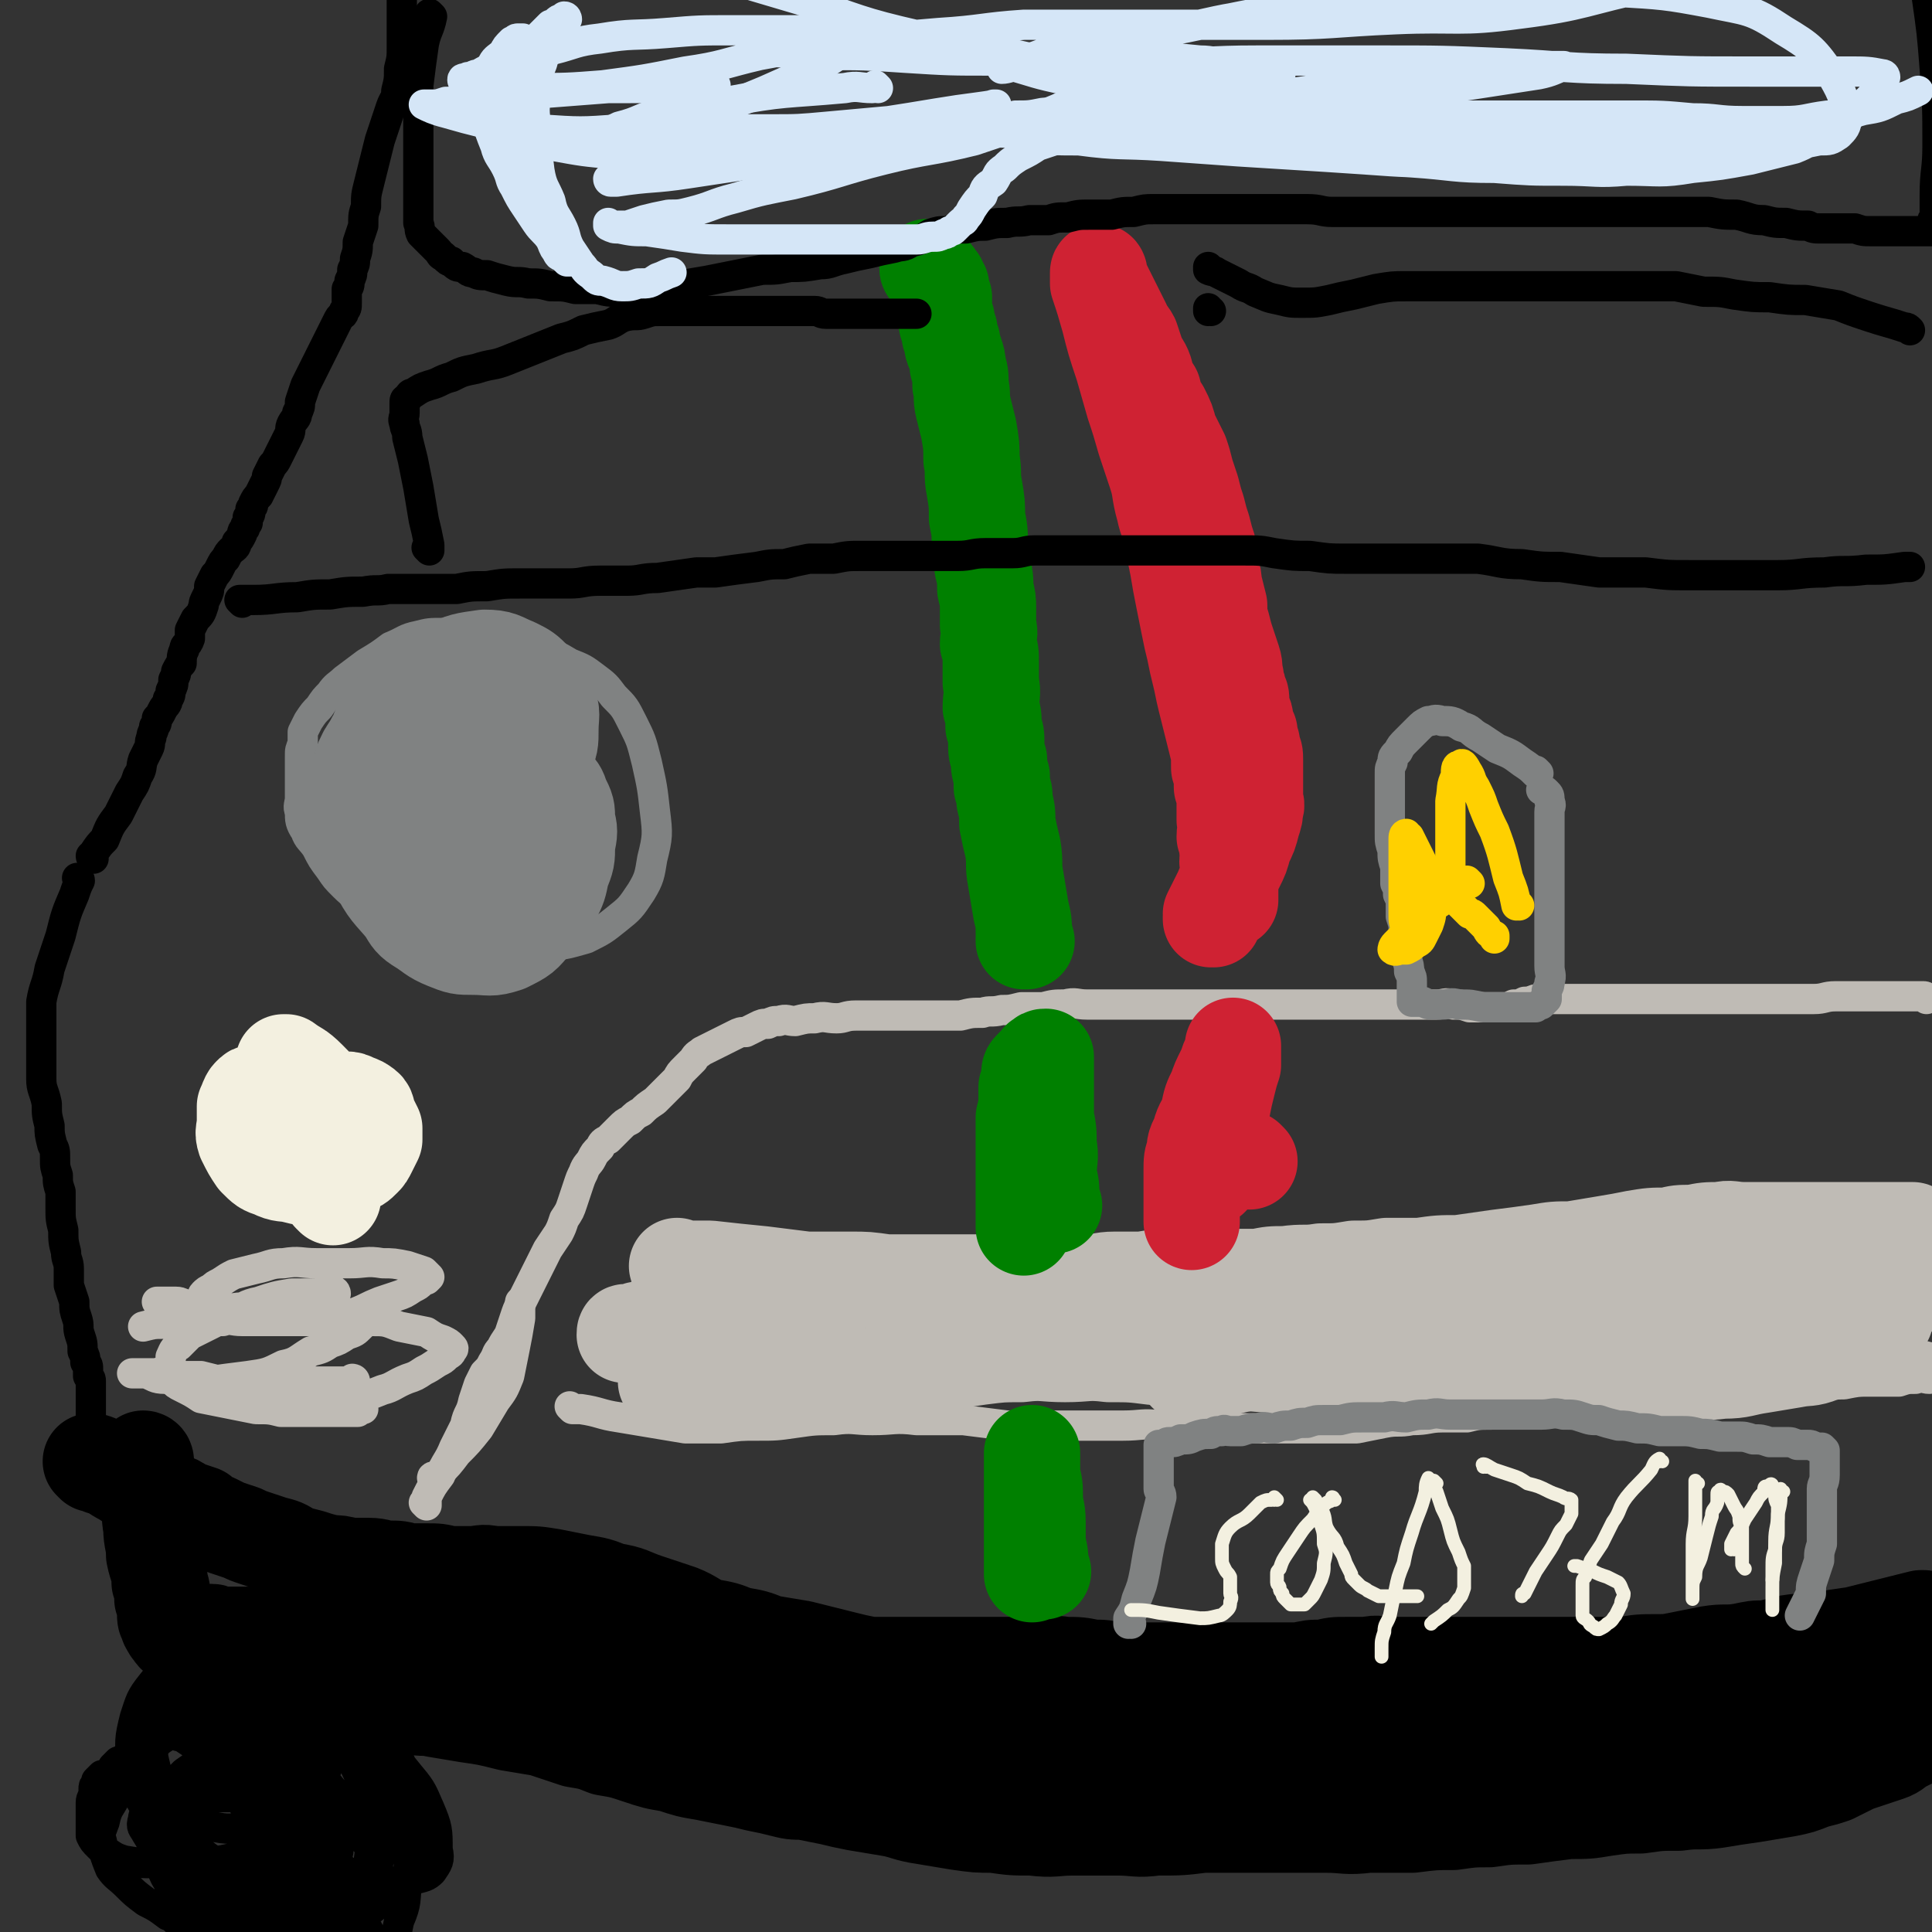 <svg viewBox='0 0 702 702' version='1.1' xmlns='http://www.w3.org/2000/svg' xmlns:xlink='http://www.w3.org/1999/xlink'><rect x="0" y="0" width="702" height="702" fill="#333333" stroke="none"/><g fill='none' stroke='#BFBBB5' stroke-width='11' stroke-linecap='round' stroke-linejoin='round'><path d='M158,538c0,0 -1,-1 -1,-1 0,0 1,0 1,1 0,0 0,0 0,0 0,0 -1,-1 -1,-1 0,-1 1,0 2,-1 4,-4 4,-4 7,-8 4,-4 4,-4 8,-9 3,-5 3,-5 6,-10 3,-4 3,-4 5,-9 1,-5 1,-5 2,-10 1,-5 1,-5 2,-11 0,-3 0,-3 0,-6 '/><path d='M155,547c0,0 -1,-1 -1,-1 0,0 1,0 1,1 0,0 0,0 0,0 0,-2 0,-2 0,-3 2,-4 2,-4 5,-8 2,-5 3,-5 5,-10 2,-4 2,-4 4,-8 1,-5 2,-4 3,-9 1,-3 1,-3 2,-6 1,-2 1,-2 2,-4 2,-2 2,-2 3,-4 2,-3 1,-3 3,-5 1,-2 1,-2 3,-5 1,-3 1,-3 2,-6 1,-3 1,-3 2,-5 1,-2 1,-2 2,-4 1,-2 1,-2 2,-4 1,-2 1,-2 2,-4 1,-2 1,-2 2,-4 1,-2 1,-2 2,-4 2,-3 2,-3 4,-6 1,-2 1,-2 2,-5 2,-3 2,-3 3,-6 1,-3 1,-3 2,-6 1,-3 1,-3 2,-5 1,-3 2,-3 3,-5 1,-2 1,-2 3,-4 1,-2 1,-2 3,-3 2,-2 2,-2 4,-4 2,-2 2,-2 4,-3 2,-2 2,-2 4,-3 2,-2 2,-2 5,-4 2,-2 2,-2 4,-4 2,-2 2,-2 4,-4 1,-2 1,-2 3,-4 2,-2 2,-2 3,-3 1,-2 2,-2 3,-3 2,-1 2,-1 4,-2 2,-1 2,-1 4,-2 2,-1 2,-1 4,-2 2,-1 2,-1 4,-1 2,-1 2,-1 4,-2 2,-1 2,-1 4,-1 2,-1 2,-1 4,-1 3,-1 3,0 6,0 4,-1 4,-1 7,-1 4,-1 4,0 8,0 3,0 3,-1 7,-1 3,0 3,0 6,0 3,0 3,0 7,0 3,0 3,0 6,0 4,0 4,0 7,0 3,0 3,0 6,0 3,0 3,0 6,0 4,-1 4,-1 8,-1 3,-1 3,0 7,-1 3,0 3,0 7,-1 4,0 4,0 8,0 4,-1 4,-1 8,-1 4,-1 4,0 8,0 3,0 3,0 7,0 4,0 4,0 8,0 5,0 5,0 9,0 4,0 4,0 8,0 4,0 4,0 8,0 4,0 4,0 8,0 4,0 4,0 8,0 4,0 4,0 7,0 4,0 4,0 8,0 3,0 3,0 6,0 3,0 3,0 7,0 3,0 3,0 6,0 3,0 3,0 6,0 4,0 4,0 7,0 3,0 3,0 6,0 3,0 3,0 6,0 3,0 3,0 6,0 3,0 3,0 6,0 3,0 3,-1 6,0 3,0 3,0 6,1 2,0 2,0 5,0 1,0 1,0 2,0 3,0 3,0 5,0 2,0 2,0 4,-1 2,0 2,0 4,-1 3,0 3,-1 5,-1 3,0 3,0 6,0 3,0 3,0 6,0 4,0 4,0 7,0 4,0 4,0 8,0 3,0 3,0 7,0 4,0 4,0 8,0 4,0 4,0 8,0 4,0 4,0 8,0 3,0 3,0 7,0 2,0 2,0 5,0 4,0 4,0 8,0 3,0 3,0 7,0 4,0 4,0 7,0 4,0 4,0 8,0 4,0 4,-1 8,-1 4,0 4,0 8,0 3,0 3,0 7,0 4,0 4,0 8,0 4,0 5,0 9,0 1,0 1,1 1,1 '/><path d='M129,502c0,0 -1,-1 -1,-1 0,0 1,0 1,1 0,0 0,0 0,0 0,0 -1,-1 -1,-1 0,0 1,1 1,1 -1,0 -1,0 -2,0 -5,0 -5,0 -10,0 -6,0 -6,0 -13,0 -6,0 -6,0 -12,0 -5,0 -6,0 -11,0 -4,-1 -4,-1 -8,-2 -4,0 -4,0 -8,0 -2,-1 -2,-1 -5,-1 -2,-1 -2,0 -4,0 -2,0 -2,0 -4,0 -2,0 -2,0 -4,0 0,0 0,0 0,0 0,0 0,0 0,0 2,0 2,0 5,0 3,1 3,2 7,2 7,1 7,1 15,1 7,-1 7,-1 15,-2 7,-1 7,-1 13,-4 5,-1 5,-2 10,-5 4,-1 4,-1 7,-3 3,-1 3,-1 6,-3 3,-1 3,-1 5,-3 1,-1 1,-1 2,-2 1,-1 2,-1 2,-2 0,0 0,0 0,0 0,0 0,0 0,0 0,0 0,-1 -1,-1 -1,0 -1,1 -2,1 -2,0 -3,0 -5,0 -5,0 -5,0 -9,0 -6,0 -6,0 -11,0 -6,-1 -6,-1 -11,-1 -6,0 -6,0 -11,-1 -4,0 -4,0 -8,-1 -4,0 -4,0 -8,-1 -3,0 -3,-1 -5,-1 -2,0 -2,0 -4,0 -1,0 -1,0 -2,0 0,0 0,0 -1,0 0,0 0,0 0,0 3,0 3,0 5,1 3,0 2,1 5,1 6,1 6,1 11,1 6,0 6,-1 12,-1 4,-1 4,-1 9,-2 4,-1 4,-1 8,-1 3,-1 3,-1 7,-1 2,-1 2,-1 4,-1 1,0 1,0 2,0 1,0 1,0 2,0 0,0 0,0 0,0 0,0 0,-1 -1,-1 0,0 0,1 -1,1 -2,0 -2,0 -4,0 -5,0 -5,0 -10,0 -6,1 -6,1 -12,3 -5,1 -5,2 -10,4 -4,2 -3,2 -7,4 -4,2 -4,2 -8,4 -2,2 -2,2 -4,4 -2,1 -2,2 -3,4 0,2 0,2 0,4 0,2 -1,2 0,4 2,2 2,2 4,3 4,2 4,2 7,4 5,1 5,1 10,2 5,1 5,1 10,2 5,0 5,0 9,1 5,0 5,0 9,0 4,0 4,0 8,0 3,0 3,0 6,0 1,0 1,0 2,0 2,0 2,0 3,0 1,-1 2,-1 2,-1 0,-1 -1,-1 -2,-2 -2,-1 -2,-1 -5,-2 -4,-1 -4,-1 -7,-2 -5,-2 -5,-2 -9,-3 -4,-1 -4,-1 -8,-1 -4,0 -4,0 -8,0 -3,-1 -3,0 -7,0 -2,0 -2,0 -4,0 -2,0 -2,-1 -4,0 0,0 0,0 0,1 0,1 0,1 1,2 2,1 2,1 4,2 4,1 4,1 8,2 6,1 6,1 11,2 7,0 7,0 14,-1 6,-1 6,-1 13,-2 5,-1 5,-1 10,-3 4,-1 4,-2 9,-4 3,-1 3,-1 6,-3 2,-1 2,-1 5,-3 2,-1 2,-1 3,-2 1,-1 2,-1 2,-2 1,-1 1,-1 0,-2 -1,-1 -1,-1 -3,-2 -3,-1 -3,-1 -6,-3 -5,-1 -5,-1 -10,-2 -5,-2 -5,-2 -10,-2 -4,-1 -4,0 -8,0 -5,0 -5,0 -9,0 -4,0 -4,0 -8,0 -3,0 -3,0 -5,0 -3,0 -3,0 -5,0 -1,0 -1,0 -3,0 -1,0 -1,0 -2,0 0,0 0,0 0,0 0,0 0,0 0,0 1,0 1,0 3,0 4,0 4,0 7,0 5,-1 6,0 11,-1 6,-1 7,-1 13,-2 5,-2 4,-2 9,-4 3,-1 3,-1 6,-2 3,-1 3,-1 6,-3 2,-1 2,-1 3,-2 1,-1 1,-1 2,-1 1,-1 1,-1 1,-1 -1,-1 -1,-1 -2,-2 -3,-1 -3,-1 -6,-2 -5,-1 -5,-1 -9,-1 -6,-1 -6,0 -12,0 -6,0 -6,0 -12,0 -6,0 -6,-1 -12,0 -5,0 -5,1 -10,2 -4,1 -4,1 -8,2 -2,1 -2,1 -5,3 -2,1 -2,1 -3,2 -2,1 -2,1 -3,2 -1,1 0,1 0,2 0,1 1,1 2,2 2,1 2,1 4,2 3,1 3,2 7,2 4,1 4,0 8,1 4,0 4,-1 7,0 3,0 3,0 6,1 3,0 3,0 6,0 1,0 1,0 2,0 0,0 0,0 0,0 -2,0 -2,0 -4,0 -6,0 -6,0 -11,0 -7,0 -7,0 -13,0 -4,0 -4,-1 -7,0 -7,0 -7,0 -14,1 -4,0 -4,-1 -8,0 -3,0 -3,0 -7,1 0,0 0,0 0,0 '/><path d='M234,512c0,0 -1,-1 -1,-1 0,0 0,0 1,1 0,0 0,0 0,0 0,0 -1,-1 -1,-1 0,0 0,0 1,1 0,0 0,0 0,0 0,0 -1,-1 -1,-1 0,0 0,1 1,1 1,0 1,0 2,0 8,-1 8,-1 15,-2 13,-1 13,-1 26,-3 6,-1 6,-1 13,-2 7,-1 7,-1 14,-2 5,-1 5,-1 10,-2 5,-1 5,-1 9,-2 4,-1 4,-1 8,-1 5,0 5,0 10,0 4,-1 4,0 9,0 5,0 5,0 10,0 5,0 5,0 11,0 5,0 5,0 11,0 6,0 6,0 13,0 6,0 6,0 12,0 6,0 6,0 11,0 6,0 6,0 12,0 5,0 5,0 10,0 5,0 5,0 11,0 5,0 5,0 10,0 6,0 6,0 11,0 6,0 6,0 11,0 5,0 5,0 11,0 6,0 6,0 11,0 6,0 6,0 12,0 5,0 5,0 10,0 5,0 5,0 10,0 6,0 6,0 11,0 5,0 5,0 11,0 5,-1 5,-1 10,-1 5,0 5,0 9,0 5,-1 5,-1 9,-1 5,-1 5,0 9,0 5,0 5,0 10,0 6,0 6,0 11,0 6,0 6,0 11,0 5,0 5,0 10,0 5,0 5,0 10,0 5,0 5,0 9,0 4,-1 4,-1 8,-1 5,0 5,0 9,-1 4,0 4,-1 8,-1 4,0 4,0 8,0 3,-1 3,0 5,0 3,0 3,-1 5,0 2,0 2,1 4,2 0,0 0,0 0,1 '/><path d='M208,512c0,0 -1,-1 -1,-1 0,0 0,0 1,1 0,0 0,0 0,0 0,0 -1,-1 -1,-1 0,0 0,0 1,1 0,0 0,0 0,0 0,0 -1,-1 -1,-1 0,0 0,0 1,1 1,0 1,0 3,0 7,1 7,2 14,3 6,1 6,1 12,2 6,1 6,1 12,2 7,0 7,0 13,0 7,-1 7,-1 13,-1 7,0 7,0 14,-1 7,-1 7,-1 14,-1 7,-1 7,0 14,0 8,0 8,-1 16,0 9,0 9,0 17,0 8,1 8,1 16,2 6,0 6,0 12,0 8,0 8,0 15,0 7,0 7,0 15,0 7,0 7,-1 14,0 5,0 5,0 11,0 5,0 5,0 10,1 5,0 5,0 10,0 5,0 5,0 10,0 5,0 5,0 10,0 5,0 5,0 10,0 5,0 5,0 10,0 5,-1 5,-1 10,-2 5,-1 5,0 10,-1 6,0 6,-1 11,-1 5,0 5,0 9,0 4,-1 4,-1 9,-1 6,-1 6,-1 12,-2 6,-1 6,-1 12,-1 5,-1 5,-1 9,-1 5,0 5,0 11,-1 6,-1 6,-1 12,-2 7,0 7,0 14,0 6,0 6,-1 12,-1 6,-1 6,-1 12,-1 6,0 6,0 11,0 6,-1 6,-1 11,-1 6,-1 6,-1 12,-1 5,-1 5,-1 9,-1 5,0 5,0 11,0 3,-1 3,-1 6,-1 3,-1 3,0 5,0 '/><path d='M223,478c0,0 -1,-1 -1,-1 0,0 0,0 1,1 0,0 0,0 0,0 0,0 -1,-1 -1,-1 1,0 2,1 5,1 6,0 6,0 12,0 8,0 8,0 15,0 7,-1 7,-1 14,-2 7,-1 7,-1 13,-2 4,-1 4,0 9,-1 4,0 4,-1 8,-1 4,0 4,0 7,0 4,-1 4,-1 7,-1 4,-1 4,-1 8,-2 4,-1 4,0 7,-1 5,-1 5,-1 10,-2 5,-1 5,-1 10,-2 6,-1 6,-1 12,-1 7,-1 7,-1 13,-1 7,-1 7,0 13,0 7,0 7,0 14,0 7,0 7,0 13,0 6,0 6,0 13,0 6,0 6,-1 13,0 7,0 7,0 14,1 4,1 4,1 9,1 6,1 6,1 12,1 7,1 7,0 14,1 7,0 7,0 14,1 6,0 6,0 13,0 7,0 7,0 15,0 8,0 8,0 16,0 8,-1 8,0 16,-1 8,-1 8,-1 15,-2 7,-1 7,-1 14,-2 7,-1 7,-1 14,-2 6,-1 6,-1 13,-2 7,-1 7,-1 15,-1 6,-1 6,-1 12,-1 5,-1 5,-1 11,-1 6,-1 6,-1 12,-2 5,-1 5,-1 10,-2 6,-1 6,-1 11,-2 1,0 1,0 2,0 '/></g>
<g fill='none' stroke='#BFBBB5' stroke-width='35' stroke-linecap='round' stroke-linejoin='round'><path d='M247,461c0,0 -1,-1 -1,-1 0,0 0,0 1,1 0,0 0,0 0,0 0,0 -1,-1 -1,-1 0,0 0,0 1,1 0,0 0,0 0,0 0,0 -1,-1 -1,-1 0,0 0,0 1,1 0,0 0,0 0,0 5,0 5,0 11,0 9,1 9,1 19,2 8,1 8,1 16,2 8,0 8,0 16,0 6,0 6,0 13,1 6,0 6,0 12,0 7,0 7,0 13,0 6,0 6,0 13,0 5,0 5,0 11,0 6,0 6,0 12,0 6,0 6,0 12,0 5,0 5,-1 10,-1 5,0 5,0 10,0 6,-1 6,-1 12,-1 4,0 4,0 9,0 5,-1 5,0 11,0 5,0 5,0 10,0 5,-1 5,-1 10,-1 7,-1 7,0 13,-1 6,0 6,0 12,-1 6,0 6,0 12,-1 6,0 6,0 12,0 7,-1 7,-1 14,-1 7,-1 7,-1 14,-2 8,-1 8,-1 15,-2 6,-1 6,-1 12,-1 6,-1 6,-1 12,-2 6,-1 6,-1 11,-2 6,-1 6,-1 12,-1 4,-1 4,-1 9,-1 5,-1 5,-1 10,-1 4,-1 4,0 9,0 5,0 5,0 10,0 4,0 4,0 9,0 4,0 4,0 8,0 5,0 5,0 10,0 4,0 4,0 8,0 5,0 5,0 9,0 4,0 4,0 7,0 '/><path d='M685,479c-1,0 -1,-1 -1,-1 -1,0 0,1 0,1 -1,0 -2,-1 -4,0 -14,1 -14,1 -28,2 -16,2 -16,2 -32,3 -16,1 -16,1 -32,2 -14,1 -14,1 -29,2 -10,1 -10,1 -20,2 -8,1 -8,1 -15,2 -6,0 -6,0 -11,1 -5,0 -5,0 -10,1 -3,0 -3,0 -7,0 -2,0 -2,0 -4,1 -1,0 -1,0 -2,0 0,0 0,0 0,0 0,0 -1,-1 -1,-1 2,0 3,1 5,1 6,0 6,-1 11,-1 12,0 12,-1 24,0 10,0 10,1 20,2 10,1 10,1 21,2 10,0 10,1 21,1 9,0 9,0 18,0 9,-1 9,0 17,-1 7,0 7,-1 14,-2 6,-1 6,-1 12,-2 5,-1 5,0 10,-2 4,-1 4,-1 8,-4 4,-1 3,-2 7,-4 2,-2 2,-2 5,-4 3,-3 3,-3 5,-6 2,-2 2,-2 4,-4 1,-2 0,-2 1,-4 1,-1 2,-1 2,-2 0,-1 0,-1 0,-1 -1,-1 -1,0 -2,0 -4,0 -4,0 -8,1 -12,1 -12,2 -23,4 -12,1 -12,1 -23,3 -13,1 -13,1 -25,2 -13,0 -14,-1 -27,0 -15,0 -15,0 -30,1 -16,1 -16,1 -31,3 -12,1 -12,2 -24,5 -11,2 -11,2 -21,5 -6,1 -6,2 -12,4 -7,2 -7,2 -14,4 -5,1 -5,1 -9,2 -4,1 -4,1 -8,2 -3,0 -3,0 -6,0 '/><path d='M474,498c0,0 -1,-1 -1,-1 0,0 0,0 0,1 0,0 0,0 0,0 -5,-1 -5,-1 -10,-2 -12,-1 -12,-1 -24,-2 -10,-1 -10,-1 -20,-1 -8,-1 -8,-1 -16,-1 -8,-1 -8,0 -16,0 -8,0 -8,-1 -16,0 -7,0 -7,0 -15,1 -7,1 -7,1 -14,3 -8,1 -8,1 -15,2 -5,1 -5,1 -11,2 -5,1 -5,1 -10,2 -4,1 -4,0 -8,1 -5,0 -5,0 -9,0 -5,0 -5,0 -9,0 -4,0 -4,0 -9,0 -4,0 -4,0 -8,0 -3,0 -3,0 -7,0 -2,0 -2,0 -4,0 -2,-1 -2,-1 -4,-1 -2,0 -2,0 -3,0 -1,-1 -1,0 -2,0 0,0 0,0 -1,0 0,0 0,0 0,0 1,0 1,0 2,0 2,0 2,0 4,0 2,0 2,0 4,0 2,0 2,0 4,0 2,0 2,0 4,0 1,0 1,0 2,0 1,-1 2,0 3,-1 0,0 0,-1 1,-1 '/><path d='M298,477c0,0 -1,-1 -1,-1 0,0 0,0 1,1 0,0 0,0 0,0 0,0 -1,-1 -1,-1 0,0 1,1 1,1 -1,0 -1,0 -2,0 -6,0 -6,-1 -11,0 -8,0 -8,0 -16,1 -6,0 -6,0 -11,1 -6,0 -6,0 -11,1 -4,1 -4,0 -9,1 -2,1 -2,1 -4,2 -2,0 -2,0 -4,1 -1,0 -1,0 -2,0 -1,0 -1,0 -1,1 '/></g>
<g fill='none' stroke='#000000' stroke-width='35' stroke-linecap='round' stroke-linejoin='round'><path d='M34,532c0,0 0,-1 -1,-1 0,0 1,0 1,1 0,0 0,0 0,0 0,0 -1,-1 -1,-1 2,0 3,1 4,2 4,1 4,2 8,4 3,2 3,2 7,4 5,2 5,2 9,4 3,1 3,1 6,3 3,1 3,1 6,2 2,2 2,2 5,3 2,1 2,1 4,2 3,1 3,1 6,2 2,1 2,1 5,2 3,1 3,1 6,2 4,1 4,1 7,3 3,1 3,1 7,2 3,1 3,1 7,2 3,0 3,0 7,1 3,0 3,0 7,0 4,0 4,1 7,1 4,0 4,0 7,1 4,0 4,0 7,0 4,0 4,0 8,1 4,0 4,0 8,0 4,0 4,-1 8,0 5,0 5,0 10,0 6,0 6,0 12,1 5,1 5,1 10,2 6,1 6,1 11,3 7,1 7,2 13,4 6,2 6,2 12,4 5,2 5,3 10,5 6,1 6,1 11,3 6,1 6,1 11,3 6,1 6,1 12,2 4,1 4,1 8,2 4,1 4,1 8,2 4,1 4,1 9,2 4,0 4,0 9,0 4,0 4,0 9,0 5,0 5,0 10,0 6,0 6,0 11,0 5,0 5,0 10,0 5,0 5,0 11,0 5,0 5,-1 11,0 5,0 5,0 10,1 4,0 4,0 8,1 5,0 5,0 9,0 5,0 5,0 10,0 4,0 4,0 9,0 4,0 4,0 7,0 5,0 5,0 9,0 4,0 4,0 9,0 3,0 3,0 7,0 4,0 4,0 7,0 5,-1 4,-1 9,-1 4,-1 4,-1 8,-1 4,0 4,0 8,0 4,-1 4,0 8,0 4,0 4,0 8,0 4,0 4,0 8,0 4,0 4,0 8,0 5,0 5,0 10,0 4,0 4,0 8,0 4,0 4,0 8,0 4,0 4,0 8,0 4,0 4,0 8,0 4,0 4,0 9,0 5,0 5,0 10,0 6,-1 6,-1 12,-1 4,0 4,0 9,-1 5,-1 5,-1 10,-2 6,-1 6,0 12,-1 5,-1 4,-1 9,-1 4,-1 4,-1 8,-2 6,-1 6,0 11,-1 6,-1 6,-1 13,-2 4,-1 4,-1 8,-2 4,-1 4,-1 8,-2 4,-1 4,-1 8,-2 1,0 1,0 1,0 '/><path d='M53,531c0,0 0,-1 -1,-1 0,0 1,0 1,1 0,0 0,0 0,0 0,0 0,-1 -1,-1 0,0 1,0 1,1 0,0 0,0 0,0 0,0 -1,-1 -1,-1 0,1 1,2 1,5 1,5 1,5 1,11 1,4 0,4 1,9 0,5 1,5 1,10 1,5 2,5 2,10 1,3 1,3 1,6 1,2 1,3 1,5 0,2 0,2 1,4 0,1 1,1 1,2 1,1 1,2 3,3 1,1 1,1 2,2 2,1 2,1 4,2 2,1 2,1 4,2 2,1 2,1 5,2 3,1 3,1 6,2 4,1 4,0 8,1 3,1 3,1 7,2 4,1 4,1 7,2 4,1 4,1 7,2 4,1 4,1 7,2 4,1 4,1 7,2 4,1 4,1 7,2 4,0 4,0 7,1 3,1 3,1 7,1 4,1 4,0 8,1 6,1 6,1 12,2 7,1 7,1 15,3 6,1 6,1 12,2 6,2 6,2 12,4 6,1 6,1 11,3 6,1 6,1 12,3 6,2 6,2 12,3 6,2 6,2 12,3 5,1 5,1 10,2 5,1 5,1 9,2 5,1 5,1 9,2 4,1 4,1 8,1 5,1 5,1 10,2 4,1 4,1 9,2 6,1 6,1 12,2 6,1 6,2 13,3 6,1 6,1 12,2 7,1 7,1 13,1 7,1 7,1 14,1 8,1 8,0 15,0 8,0 8,0 16,0 7,0 7,1 14,0 9,0 9,0 17,-1 7,0 7,0 13,0 8,0 8,0 16,0 8,0 8,0 16,0 7,0 7,1 15,0 8,0 8,0 16,0 8,-1 8,-1 15,-1 7,-1 7,-1 13,-1 7,-1 7,-1 14,-1 7,-1 7,-1 15,-2 7,0 7,0 13,-1 7,-1 7,-1 13,-1 7,-1 7,-1 14,-1 7,-1 7,0 14,-1 6,-1 6,-1 13,-2 6,-1 6,-1 12,-2 5,-1 5,-1 10,-3 4,-1 4,-1 7,-2 4,-2 4,-2 8,-4 3,-1 3,-1 6,-2 3,-1 3,-1 6,-2 3,-1 3,-2 5,-3 2,-1 2,-1 4,-2 1,-1 1,-1 2,-2 0,-1 1,-1 1,-3 0,-1 0,-1 0,-2 0,-1 1,-1 1,-3 0,-1 0,-1 0,-2 0,-1 0,-1 0,-2 0,-1 0,-1 0,-1 0,0 0,0 0,0 -2,-1 -1,-2 -3,-2 -5,-1 -5,-1 -11,0 -11,0 -11,-1 -23,1 -11,1 -11,2 -22,4 -9,2 -10,2 -19,3 -10,2 -10,2 -20,3 -10,2 -10,2 -20,4 -12,2 -12,2 -24,4 -14,1 -14,1 -27,2 -12,1 -12,0 -24,0 -13,-1 -13,-1 -26,-2 -11,-1 -11,-1 -22,-3 -11,-1 -11,-1 -22,-3 -11,-2 -11,-3 -22,-5 -10,-1 -10,-2 -20,-3 -11,-1 -11,-1 -22,-2 -10,-1 -10,0 -20,0 -7,-1 -7,0 -13,0 -7,0 -7,0 -14,0 -5,0 -5,0 -10,0 -4,0 -4,0 -9,0 -3,0 -3,0 -5,0 -2,0 -2,0 -4,0 -2,0 -2,0 -4,0 -2,0 -2,0 -3,0 -2,0 -2,0 -4,0 -1,0 -1,-1 -2,0 0,0 0,0 0,1 -1,0 -1,0 0,1 1,2 1,2 3,4 4,3 4,3 9,5 11,4 12,3 24,6 13,3 13,3 26,5 15,2 15,2 30,4 14,1 14,1 28,1 10,1 10,1 21,1 9,1 9,1 18,2 5,0 5,0 9,0 4,1 4,0 8,0 3,0 3,0 6,0 1,0 2,0 2,0 -3,0 -4,1 -7,0 -13,0 -13,0 -26,-2 -14,-1 -14,-1 -27,-3 -13,-2 -13,-1 -25,-3 -15,-2 -15,-2 -29,-3 -18,-2 -18,-2 -37,-4 -17,-2 -17,-2 -34,-3 -15,-1 -15,-1 -30,-2 -10,-1 -10,-1 -20,-2 -10,-1 -10,-1 -19,-2 -7,0 -7,0 -14,-1 -8,-1 -8,-1 -16,-2 -8,-1 -8,-2 -16,-4 -10,-1 -10,-1 -19,-3 -7,-1 -7,-1 -14,-2 -8,-1 -8,-1 -16,-3 -6,-1 -6,-1 -12,-3 -4,-1 -4,-1 -7,-2 -4,-1 -4,-1 -8,-3 -3,-1 -3,-1 -5,-2 -2,-1 -2,-1 -4,-2 -1,-1 -1,-1 -2,-1 0,0 0,0 -1,0 0,-1 0,-1 -1,-1 -1,-1 -1,-2 -2,-2 0,0 0,0 0,1 0,0 0,0 0,0 1,0 1,0 3,0 2,0 2,0 4,0 3,0 3,0 6,0 9,0 9,-1 17,0 10,0 10,0 21,1 9,0 9,0 18,0 10,0 10,0 20,0 10,0 10,-1 20,0 12,0 12,0 24,1 10,1 10,0 20,2 10,2 10,3 19,6 5,1 5,1 10,3 4,1 4,2 8,3 3,1 3,1 6,2 2,1 2,1 4,2 1,1 1,1 2,2 0,0 0,0 0,0 -1,0 -1,0 -2,0 -5,0 -5,0 -9,0 -10,-1 -10,-1 -20,-2 -10,-1 -10,-1 -21,-2 -11,-1 -11,-1 -22,-2 -11,-1 -11,-1 -23,-1 -10,0 -10,0 -20,0 -8,-1 -8,0 -17,0 -8,0 -8,0 -15,0 -7,0 -7,-1 -14,0 -5,0 -5,0 -10,0 -4,0 -4,0 -8,1 -3,0 -3,0 -6,0 -2,0 -2,0 -4,0 -1,0 -1,0 -3,0 0,0 0,0 -1,0 0,0 0,0 0,0 0,0 0,0 0,0 '/></g>
<g fill='none' stroke='#808282' stroke-width='11' stroke-linecap='round' stroke-linejoin='round'><path d='M411,590c0,0 -1,-1 -1,-1 0,0 0,0 0,1 0,0 0,0 0,0 1,0 0,-1 0,-1 0,0 0,0 0,1 0,0 0,0 0,0 1,0 0,0 0,-1 0,0 0,0 0,-1 2,-3 2,-3 3,-7 2,-5 2,-5 3,-10 1,-6 1,-6 2,-11 1,-4 1,-4 2,-8 1,-4 1,-4 2,-8 0,-2 -1,-2 -1,-3 0,-2 0,-2 0,-4 0,-2 0,-2 0,-4 0,-1 0,-1 0,-2 0,-1 0,-1 0,-2 0,-1 0,-1 0,-2 0,-1 0,-1 0,-2 0,0 0,0 0,0 0,0 0,0 0,0 1,0 1,0 2,0 1,-1 1,-1 2,-1 2,0 2,0 4,-1 3,0 3,0 5,-1 3,-1 3,-1 6,-1 2,-1 1,-1 4,-1 1,-1 1,0 3,0 2,0 2,0 4,0 3,-1 3,-1 6,-1 3,-1 3,0 6,0 3,-1 3,-1 6,-1 3,-1 3,-1 6,-1 3,-1 3,-1 6,-1 3,0 3,0 6,0 4,-1 4,-1 8,-1 4,0 4,0 8,0 4,-1 4,0 8,0 4,-1 4,-1 8,-1 4,-1 4,0 8,0 4,0 4,0 8,0 5,0 5,0 9,0 5,0 5,0 9,0 4,0 4,0 7,0 4,0 4,-1 8,0 4,0 4,0 7,1 3,1 3,1 6,1 3,1 3,1 7,2 3,0 3,0 7,1 4,0 4,0 8,1 3,0 3,0 7,0 4,0 4,0 8,1 3,0 3,0 7,1 3,0 3,0 6,0 3,0 3,0 6,1 3,0 3,0 6,1 3,0 3,0 6,0 2,0 2,0 4,1 2,0 2,0 4,0 1,0 1,0 3,1 1,0 1,0 2,0 0,0 0,0 1,1 0,0 0,0 0,0 0,1 0,1 0,1 0,1 0,1 0,2 0,1 0,1 0,3 0,1 0,2 0,3 0,3 -1,3 -1,5 0,2 0,2 0,5 0,4 0,4 0,7 0,4 0,4 0,8 -1,3 -1,3 -1,6 -1,3 -1,3 -2,6 -1,3 -1,3 -1,6 -1,2 -1,2 -2,4 -1,2 -1,2 -2,4 '/></g>
<g fill='none' stroke='#F3F0E0' stroke-width='5' stroke-linecap='round' stroke-linejoin='round'><path d='M464,545c0,0 -1,-1 -1,-1 0,0 0,0 0,1 0,0 0,0 0,0 1,0 0,-1 0,-1 0,0 0,0 0,1 0,0 0,0 0,0 0,0 0,-1 -1,0 -2,0 -2,0 -4,1 -2,2 -2,2 -4,4 -3,3 -4,2 -7,5 -2,2 -2,3 -3,6 0,2 0,2 0,5 0,2 0,2 1,4 1,2 1,1 2,3 0,1 0,2 0,3 0,2 0,2 0,3 0,1 1,1 0,3 0,1 0,2 -1,3 -1,1 -2,2 -3,2 -4,1 -4,1 -7,1 -8,-1 -8,-1 -15,-2 -5,-1 -5,-1 -10,-1 '/><path d='M485,545c0,0 -1,-1 -1,-1 0,0 0,0 0,1 0,0 0,0 0,0 1,0 0,-1 0,-1 0,0 1,0 0,1 -1,1 -1,0 -3,2 -2,2 -2,2 -4,5 -3,3 -3,3 -5,6 -2,3 -2,3 -4,6 -2,3 -2,3 -3,6 -1,1 -1,1 -1,2 0,2 0,2 0,3 0,1 1,1 1,2 0,1 0,1 1,2 0,1 0,1 1,2 1,1 1,1 2,2 1,0 1,0 2,0 1,0 1,0 3,0 1,-1 1,-1 2,-2 1,-1 1,-1 2,-3 1,-2 1,-2 2,-4 1,-3 1,-3 1,-6 1,-4 1,-4 0,-7 0,-4 0,-4 -1,-7 -1,-3 -1,-3 -2,-6 -1,-2 -1,-2 -2,-3 '/><path d='M478,545c0,0 -1,-1 -1,-1 0,0 0,0 0,1 0,0 0,0 0,0 1,0 0,-1 0,-1 0,0 0,0 0,1 2,1 2,1 3,3 2,4 1,4 2,7 2,4 3,3 4,7 2,3 2,3 3,6 1,2 1,2 2,4 0,1 0,1 1,2 1,1 1,1 2,2 1,1 2,1 3,2 2,1 2,1 4,2 3,0 3,0 5,0 2,0 2,0 4,0 3,0 3,0 5,0 0,0 0,0 0,0 '/><path d='M520,538c0,0 -1,-1 -1,-1 0,0 0,0 0,1 0,0 0,0 0,0 1,0 0,-1 0,-1 -1,2 -1,3 -1,5 -2,8 -3,8 -5,15 -2,6 -2,6 -3,11 -2,5 -2,5 -3,10 -1,4 -1,4 -2,9 -1,3 -2,3 -2,6 -1,3 -1,3 -1,6 0,1 0,1 0,3 '/><path d='M522,539c0,0 -1,-1 -1,-1 0,0 0,0 0,1 0,0 0,0 0,0 1,0 0,-1 0,-1 0,0 0,0 0,1 0,0 0,0 0,0 1,0 0,-1 0,-1 0,1 0,2 1,4 1,3 1,3 2,6 2,4 2,4 3,8 1,4 1,4 3,8 1,3 1,3 2,5 0,3 0,3 0,5 0,2 0,2 0,3 -1,3 -1,3 -2,4 -2,3 -2,3 -4,4 -2,2 -2,2 -5,4 0,0 0,0 -1,1 '/><path d='M540,533c0,0 -1,-1 -1,-1 0,0 0,0 0,1 0,0 0,0 0,0 1,0 -1,-1 0,-1 1,0 2,1 4,2 3,1 3,1 6,2 3,1 3,1 6,3 4,1 4,1 8,3 2,1 3,1 5,2 1,1 2,0 3,1 0,1 0,1 0,2 0,1 0,1 0,3 -1,2 -1,2 -2,4 -2,2 -2,2 -3,4 -2,4 -2,4 -4,7 -2,3 -2,3 -4,6 -2,4 -2,4 -4,8 -1,0 -1,0 -1,1 '/><path d='M604,531c-1,0 -1,-1 -1,-1 0,0 0,0 0,1 0,0 0,0 0,0 0,0 0,-1 0,-1 -2,1 -2,2 -3,4 -4,5 -5,5 -9,10 -3,4 -2,5 -5,9 -2,4 -2,4 -4,8 -2,3 -2,3 -4,6 -1,3 -1,3 -2,6 -1,1 -1,1 -1,3 0,2 0,2 0,4 0,2 0,2 0,4 0,1 0,1 0,3 0,1 1,1 2,2 1,1 0,1 2,2 1,1 1,1 2,1 2,-1 2,-1 3,-2 2,-1 2,-2 3,-3 1,-2 1,-2 2,-4 0,-2 1,-2 1,-4 -1,-2 -1,-3 -2,-4 -2,-1 -2,-1 -4,-2 -3,-1 -3,-1 -5,-2 -3,-1 -3,-1 -6,-2 0,0 0,0 -1,0 '/><path d='M617,539c-1,0 -1,-1 -1,-1 0,0 0,0 0,1 0,0 0,0 0,0 0,0 0,-1 0,-1 0,0 0,0 0,1 0,0 0,0 0,0 0,2 0,2 0,3 0,5 0,5 0,9 0,5 -1,5 -1,10 0,4 0,4 0,9 0,4 0,4 0,7 0,2 0,2 0,3 0,1 0,1 0,1 0,-1 0,-1 0,-3 0,-3 0,-3 1,-5 0,-4 1,-4 2,-7 1,-4 1,-4 2,-8 1,-4 1,-4 2,-7 0,-3 1,-2 2,-5 0,-1 0,-1 0,-3 0,-1 0,-1 1,-1 0,-1 0,-1 1,0 1,0 1,0 2,1 1,2 1,2 2,4 1,2 1,1 2,4 0,2 0,2 1,4 0,2 0,2 0,4 0,1 0,1 0,3 0,1 0,1 0,2 0,1 0,1 0,2 0,0 0,0 0,1 0,1 0,1 0,1 0,1 0,1 1,2 0,0 0,0 0,0 '/><path d='M630,563c-1,0 -1,-1 -1,-1 0,0 0,0 0,1 0,0 0,0 0,0 0,0 0,-1 0,-1 0,0 0,1 0,1 0,-1 0,-1 0,-2 1,-2 1,-2 2,-4 2,-2 2,-3 3,-5 2,-3 2,-3 4,-6 1,-2 1,-2 3,-4 0,-2 0,-2 2,-2 0,-1 1,-1 1,0 1,1 1,2 1,3 0,2 0,2 1,4 0,2 0,2 0,5 0,2 0,2 0,5 0,3 -1,3 -1,6 -1,3 -1,3 -1,7 0,2 0,2 0,4 '/><path d='M648,542c-1,0 -1,-1 -1,-1 0,0 0,0 0,1 0,0 0,0 0,0 0,0 0,-1 0,-1 0,0 0,0 0,1 0,0 0,0 0,0 0,4 0,4 -1,8 0,5 -1,5 -1,10 0,4 0,4 0,8 -1,5 -1,5 -1,9 0,3 0,3 0,6 0,1 0,1 0,2 '/></g>
<g fill='none' stroke='#CF2233' stroke-width='5' stroke-linecap='round' stroke-linejoin='round'><path d='M445,440c0,0 -1,-1 -1,-1 0,0 0,0 0,1 0,0 0,0 0,0 1,0 0,-1 0,-1 0,0 0,0 0,1 0,0 0,0 0,0 1,0 0,-1 0,-1 0,0 0,1 0,1 1,-1 0,-1 0,-2 1,-3 2,-3 3,-6 1,-3 1,-3 2,-7 1,-4 1,-4 2,-8 1,-4 1,-4 2,-8 0,-3 0,-3 0,-5 0,-2 1,-2 0,-4 0,-2 0,-2 -1,-3 0,-1 0,-1 0,-2 0,-1 0,-1 -1,-2 0,0 -1,0 -1,1 -1,0 -1,0 -1,1 -1,2 -1,2 -1,4 -1,3 -1,3 -2,7 0,5 0,5 0,10 0,4 0,4 0,8 0,6 0,6 0,12 0,1 0,1 0,2 '/><path d='M449,418c0,0 -1,-1 -1,-1 0,0 0,0 0,1 0,0 0,0 0,0 1,0 0,-1 0,-1 0,0 0,0 0,1 '/></g>
<g fill='none' stroke='#CF2233' stroke-width='35' stroke-linecap='round' stroke-linejoin='round'><path d='M454,422c0,0 -1,-1 -1,-1 0,0 0,0 0,1 0,0 0,0 0,0 1,0 0,-1 0,-1 0,0 0,0 0,1 0,0 0,0 0,0 1,0 0,-1 0,-1 0,0 0,0 0,1 0,0 0,0 0,0 1,0 0,-1 0,-1 '/><path d='M440,428c0,0 -1,-1 -1,-1 0,0 0,0 0,1 0,0 0,0 0,0 1,0 0,0 0,-1 0,-1 1,-2 1,-3 1,-6 1,-6 2,-11 1,-5 1,-5 2,-10 1,-5 1,-5 2,-9 1,-4 1,-4 2,-7 0,-2 0,-2 0,-4 0,-2 0,-2 0,-3 0,0 0,0 0,0 0,2 0,2 -1,4 -1,2 -1,3 -2,5 -2,4 -2,4 -3,7 -2,4 -2,4 -3,9 -1,3 -2,3 -3,7 -1,3 -2,3 -2,7 -1,2 -1,3 -1,6 0,2 0,2 0,4 0,2 0,2 0,4 0,2 0,2 0,4 0,1 0,1 0,2 0,1 0,1 0,3 0,1 0,1 0,2 '/><path d='M441,334c0,0 -1,-1 -1,-1 0,0 0,0 0,1 0,0 0,0 0,0 1,0 0,-1 0,-1 0,0 0,1 0,1 1,-1 0,-1 0,-2 2,-4 2,-4 4,-8 2,-5 2,-4 5,-9 2,-4 2,-4 3,-8 2,-4 2,-4 3,-8 1,-3 1,-3 1,-5 1,-2 0,-2 0,-4 0,-3 0,-3 0,-5 0,-3 0,-3 0,-5 0,-2 0,-2 0,-4 0,-2 0,-2 -1,-4 0,-2 0,-2 -1,-4 0,-1 0,-1 0,-2 -1,-1 -1,-1 -1,-2 -1,-1 -1,-1 -1,-2 0,-1 1,-1 0,-2 0,-1 0,-1 -1,-2 0,-1 0,-1 0,-3 0,-2 0,-2 -1,-4 0,-2 -1,-2 -1,-5 -1,-3 0,-3 -1,-6 -1,-3 -1,-3 -2,-6 -1,-3 -1,-3 -2,-7 -1,-3 -1,-3 -1,-7 -1,-4 -1,-4 -2,-8 0,-4 -1,-3 -1,-7 -1,-3 0,-3 -1,-6 -1,-3 -1,-3 -2,-7 -1,-3 -1,-3 -2,-7 -1,-3 -1,-3 -2,-7 -1,-3 -1,-3 -2,-6 -1,-4 -1,-4 -2,-7 -2,-4 -2,-4 -4,-8 -1,-4 -1,-4 -3,-8 -2,-3 -2,-3 -3,-7 -2,-3 -2,-3 -3,-7 -1,-3 -2,-3 -3,-6 -1,-3 -1,-3 -2,-6 -1,-2 -2,-2 -3,-5 -1,-2 -1,-2 -2,-4 -1,-2 -1,-2 -2,-4 -1,-2 -1,-2 -2,-4 -1,-2 -1,-2 -2,-4 -1,-1 0,-1 -1,-2 0,0 0,0 0,-1 0,0 0,0 0,0 1,1 0,0 0,0 0,0 0,0 0,0 0,0 0,0 0,0 1,1 0,-1 0,0 0,1 0,2 0,4 2,6 2,6 4,13 2,8 2,8 5,17 2,7 2,7 4,14 2,6 2,6 4,13 2,6 2,6 4,12 2,6 1,6 3,13 1,5 2,5 3,11 1,5 1,5 2,10 1,6 1,6 2,11 1,5 1,5 2,10 1,5 1,5 2,9 1,5 1,5 2,9 1,4 1,5 2,9 1,4 1,4 2,8 1,4 1,4 2,8 1,4 1,4 1,9 1,3 1,3 1,7 1,3 1,3 1,6 0,3 0,3 0,6 1,3 0,3 0,6 1,2 1,2 1,5 1,2 0,2 0,4 1,2 1,2 1,5 1,1 0,1 0,3 0,1 0,1 0,2 0,1 0,1 0,2 0,1 0,1 0,2 0,0 0,0 0,0 '/></g>
<g fill='none' stroke='#008000' stroke-width='35' stroke-linecap='round' stroke-linejoin='round'><path d='M383,438c0,0 -1,-1 -1,-1 0,0 0,0 0,1 0,0 0,0 0,0 1,0 0,-1 0,-1 0,0 0,0 0,1 0,0 0,0 0,0 0,-1 1,-1 0,-2 0,-5 0,-5 -1,-9 0,-6 1,-6 0,-11 0,-5 0,-5 -1,-10 0,-5 0,-5 0,-10 0,-3 0,-3 0,-6 0,-2 0,-2 0,-4 0,-1 0,-1 0,-2 0,0 0,0 0,0 -1,0 -1,0 -2,1 -1,0 0,1 -1,1 -1,1 -1,1 -2,2 -1,1 -1,1 -1,3 0,2 0,2 -1,4 0,2 0,2 0,4 0,3 0,3 -1,7 0,4 0,4 0,8 0,4 0,4 0,8 0,3 0,3 0,6 0,4 0,4 0,7 0,3 0,3 0,6 0,1 0,1 0,2 0,1 0,1 0,2 0,0 0,0 0,1 '/><path d='M379,571c0,0 -1,-1 -1,-1 0,0 0,0 0,1 0,0 0,0 0,0 1,0 0,-1 0,-1 0,0 0,0 0,1 0,0 0,0 0,0 1,0 0,0 0,-1 0,-1 1,-1 0,-1 0,-4 0,-4 -1,-8 0,-4 0,-4 0,-8 0,-5 -1,-5 -1,-9 0,-4 0,-4 -1,-8 0,-2 0,-2 0,-5 0,-1 0,-1 0,-2 0,0 0,0 0,-1 0,0 0,0 0,0 0,2 0,2 0,5 0,2 0,2 0,4 0,3 0,3 0,7 0,3 0,3 0,6 0,3 0,3 0,6 0,3 0,3 0,6 0,1 0,1 0,3 0,1 0,1 0,2 0,1 0,1 0,2 0,1 0,1 0,3 '/><path d='M373,342c0,0 -1,-1 -1,-1 0,0 0,0 0,1 0,0 0,0 0,0 1,0 0,0 0,-1 0,-1 1,-1 0,-2 0,-4 0,-4 -1,-8 -1,-6 -1,-6 -2,-12 -1,-5 0,-5 -1,-11 -1,-4 -1,-4 -2,-9 0,-4 0,-4 -1,-8 0,-3 0,-3 -1,-5 0,-2 0,-2 0,-4 -1,-3 -1,-3 -1,-6 -1,-3 -1,-3 -1,-6 0,-3 0,-3 -1,-6 0,-4 0,-4 -1,-7 0,-4 1,-5 0,-9 0,-3 0,-3 0,-7 0,-4 0,-4 -1,-7 0,-3 1,-3 0,-7 0,-3 0,-3 0,-6 0,-3 0,-3 -1,-7 0,-4 0,-4 -1,-8 0,-4 0,-4 -1,-8 0,-5 0,-5 -1,-10 0,-5 0,-5 -1,-11 -1,-5 0,-5 -1,-10 0,-5 0,-5 -1,-11 -1,-4 -1,-4 -2,-8 -1,-4 0,-4 -1,-8 0,-4 0,-4 -1,-7 0,-2 0,-2 -1,-5 -1,-2 -1,-2 -1,-4 -1,-2 -1,-2 -1,-4 -1,-2 -1,-2 -1,-4 -1,-2 -1,-2 -1,-4 -1,-1 0,-1 0,-2 0,-1 0,-1 0,-2 -1,-1 -1,-1 -1,-2 -1,-1 0,-1 0,-2 -1,-1 -1,-1 -1,-2 -1,0 0,0 0,0 -1,-1 -1,-1 -1,-1 0,-1 -1,-1 -1,-1 -1,-1 0,-1 -1,-2 -1,0 -1,0 -1,-1 '/></g>
<g fill='none' stroke='#000000' stroke-width='11' stroke-linecap='round' stroke-linejoin='round'><path d='M88,219c0,0 0,-1 -1,-1 0,0 1,1 1,1 0,0 0,0 0,0 0,0 -1,-1 -1,-1 2,0 3,0 5,0 8,0 8,-1 16,-1 6,-1 6,-1 12,-1 6,-1 6,-1 12,-1 5,-1 5,0 9,-1 5,0 5,0 10,0 4,0 4,0 9,0 3,0 3,0 6,0 5,-1 5,-1 11,-1 6,-1 6,-1 12,-1 4,0 4,0 8,0 5,0 5,0 10,0 5,0 5,-1 11,-1 5,0 5,0 10,0 5,0 5,-1 11,-1 7,-1 7,-1 14,-2 3,0 3,0 7,0 7,-1 7,-1 15,-2 5,-1 5,-1 10,-1 4,-1 4,-1 9,-2 5,0 5,0 9,0 5,-1 5,-1 10,-1 5,0 5,0 9,0 4,0 4,0 8,0 4,0 4,0 8,0 5,0 5,0 10,0 5,0 5,-1 10,-1 5,0 5,0 10,0 4,0 4,-1 8,-1 5,0 5,0 9,0 4,0 4,0 9,0 5,0 5,0 9,0 6,0 6,0 11,0 6,0 6,0 12,0 6,0 6,0 13,0 6,0 6,0 13,0 6,0 6,0 11,1 7,1 7,1 13,1 7,1 7,1 13,1 6,0 6,0 11,0 5,0 5,0 10,0 6,0 6,0 13,0 7,0 7,0 14,0 8,1 8,2 16,2 7,1 7,1 14,1 7,1 7,1 14,2 9,0 9,0 17,0 8,1 8,1 16,1 9,0 9,0 17,0 8,0 8,0 15,0 8,0 8,-1 17,-1 7,-1 7,0 15,-1 7,0 7,0 14,-1 1,0 1,0 2,0 '/></g>
<g fill='none' stroke='#808282' stroke-width='11' stroke-linecap='round' stroke-linejoin='round'><path d='M559,281c0,0 -1,-1 -1,-1 0,0 0,0 0,1 0,0 0,0 0,0 1,0 0,-1 0,-1 0,0 0,1 0,1 -2,-2 -2,-2 -5,-4 -4,-3 -4,-3 -9,-5 -3,-2 -3,-2 -6,-4 -4,-2 -3,-3 -7,-4 -3,-2 -4,-2 -7,-2 -3,-1 -3,0 -5,0 -2,1 -2,1 -4,3 -2,2 -2,2 -4,4 -2,2 -2,2 -3,4 -2,2 -2,2 -2,4 -1,2 -1,2 -1,4 0,1 0,1 0,3 0,3 0,3 0,6 0,3 0,3 0,6 0,4 0,4 0,7 0,3 0,3 1,6 0,3 0,3 1,6 0,3 0,3 0,6 1,2 1,2 1,4 1,2 1,2 1,4 0,2 0,2 0,4 1,3 1,3 1,5 0,3 0,3 0,5 1,3 1,3 1,5 1,3 1,3 1,5 1,2 1,2 1,4 0,1 0,1 0,3 0,1 0,1 0,2 0,1 0,2 0,2 1,0 1,0 2,0 1,0 1,0 2,0 2,1 2,1 3,1 2,0 2,0 4,0 3,0 3,-1 6,0 5,0 4,0 9,1 3,0 3,0 7,0 3,0 3,0 6,0 2,0 2,0 4,0 1,0 1,0 2,0 1,-1 1,-1 2,-1 1,-1 1,-1 2,-2 0,0 0,0 0,-1 0,-1 0,-1 0,-2 1,-2 1,-2 1,-3 1,-3 0,-3 0,-6 0,-3 0,-3 0,-6 0,-4 0,-4 0,-8 0,-5 0,-5 0,-9 0,-5 0,-5 0,-10 0,-5 0,-5 0,-9 0,-4 0,-4 0,-8 0,-3 0,-3 0,-6 0,-2 1,-2 0,-4 0,-2 0,-2 -1,-3 -1,-1 -1,-1 -2,-1 '/><path d='M210,256c0,0 -1,-1 -1,-1 0,0 0,1 1,1 0,0 0,0 0,0 -2,-2 -2,-2 -4,-4 -5,-4 -5,-4 -11,-8 -4,-3 -4,-3 -9,-6 -4,-2 -4,-2 -8,-4 -4,-2 -4,-3 -8,-4 -5,-1 -5,0 -9,0 -5,0 -5,0 -9,1 -5,1 -5,2 -10,4 -4,3 -4,3 -9,6 -4,3 -4,3 -8,6 -2,2 -3,2 -5,5 -2,2 -2,2 -4,5 -2,2 -2,2 -4,5 -1,2 -1,2 -2,4 0,2 0,2 0,4 -1,3 -1,2 -1,5 0,3 0,3 0,6 0,2 0,2 0,4 0,2 0,2 0,5 0,2 -1,3 0,5 0,3 0,4 2,7 1,3 2,3 4,6 2,4 2,4 5,8 2,3 2,3 5,6 4,4 4,3 8,6 4,3 3,3 7,6 5,2 5,2 9,4 5,2 5,2 11,3 6,1 6,1 12,2 6,1 6,1 12,2 7,0 8,0 15,-1 7,-1 7,-1 14,-3 6,-3 6,-3 11,-7 5,-4 5,-4 9,-10 3,-5 3,-6 4,-12 2,-8 2,-9 1,-17 -1,-9 -1,-9 -3,-18 -2,-8 -2,-8 -5,-14 -3,-6 -3,-6 -7,-10 -3,-4 -3,-4 -7,-7 -4,-3 -4,-3 -9,-5 -5,-3 -5,-3 -11,-4 -6,-1 -6,0 -12,0 -6,0 -7,-1 -13,0 -7,1 -7,1 -14,4 -5,2 -5,2 -9,5 -4,2 -4,2 -8,4 -3,2 -3,2 -6,4 -1,2 -1,2 -3,4 -1,1 -1,1 -3,2 0,1 0,1 0,1 '/></g>
<g fill='none' stroke='#808282' stroke-width='35' stroke-linecap='round' stroke-linejoin='round'><path d='M176,300c0,0 -1,-1 -1,-1 0,0 1,1 1,1 -1,-1 -1,-1 -2,-2 -3,-5 -3,-5 -6,-9 -3,-4 -3,-5 -7,-9 -3,-3 -3,-2 -7,-5 -4,-2 -4,-2 -7,-3 -4,-1 -4,-2 -8,-1 -3,0 -4,1 -6,3 -2,4 -2,4 -2,9 0,8 -1,9 1,17 2,8 2,8 5,16 4,8 5,8 10,14 2,3 2,4 5,6 5,3 5,4 10,6 5,2 5,2 10,2 6,0 6,1 12,-1 6,-3 6,-3 10,-8 4,-4 4,-4 7,-9 2,-4 2,-4 3,-9 2,-5 2,-5 2,-10 1,-5 1,-5 0,-9 0,-4 0,-4 -2,-8 -1,-3 -1,-3 -4,-6 -3,-2 -3,-2 -7,-4 -2,-1 -2,-1 -4,-1 -6,-1 -6,-1 -11,0 -7,1 -7,0 -14,3 -5,2 -5,2 -9,5 -3,3 -2,3 -5,6 -2,3 -3,3 -4,6 -2,4 -2,4 -2,8 0,4 0,4 2,8 2,3 2,3 5,6 3,3 3,3 7,4 4,2 4,2 9,2 5,1 5,1 10,0 5,-1 5,-1 10,-3 4,-3 5,-3 7,-6 3,-5 3,-5 4,-11 2,-6 2,-7 1,-13 0,-7 0,-7 -2,-13 -2,-6 -2,-6 -5,-12 -2,-4 -2,-5 -5,-8 -4,-3 -4,-3 -8,-5 -3,-2 -3,-2 -6,-3 -4,-1 -4,-1 -8,0 -4,0 -4,1 -8,3 -4,2 -4,2 -7,4 -3,3 -3,3 -5,6 -3,4 -3,4 -4,7 -2,3 -2,3 -2,6 0,4 0,4 1,8 1,4 1,4 4,7 2,3 2,3 5,5 4,2 4,2 8,3 4,1 4,2 9,1 6,-1 6,-1 11,-3 6,-3 6,-3 11,-7 4,-4 4,-4 7,-9 2,-4 2,-4 3,-9 2,-5 2,-5 2,-10 0,-5 1,-6 -1,-10 -1,-5 -2,-5 -5,-8 -3,-3 -3,-3 -7,-5 -5,-2 -5,-3 -11,-3 -7,1 -8,1 -14,4 -7,4 -8,4 -14,9 -5,5 -4,6 -9,11 -2,3 -1,3 -3,6 -2,4 -3,4 -4,8 -1,4 -2,5 -1,10 1,6 2,6 5,11 3,6 3,6 7,10 5,4 5,4 10,7 4,2 4,1 9,2 5,1 5,2 10,2 5,1 5,1 9,1 4,-1 4,-1 9,-2 3,-1 3,0 6,-2 2,-1 3,-1 4,-3 2,-3 2,-3 2,-6 1,-5 2,-5 1,-9 -1,-7 -1,-7 -4,-13 -4,-7 -4,-7 -8,-12 -3,-4 -3,-4 -7,-7 -7,-5 -7,-5 -14,-9 '/></g>
<g fill='none' stroke='#F3F0E0' stroke-width='35' stroke-linecap='round' stroke-linejoin='round'><path d='M121,435c0,0 -1,-1 -1,-1 0,0 1,0 1,1 0,0 0,0 0,0 0,0 -1,-1 -1,-1 0,0 1,0 1,1 0,0 0,0 0,0 -1,-1 -1,-1 -2,-3 -2,-4 -2,-4 -4,-8 -3,-5 -3,-5 -6,-10 -2,-4 -2,-4 -4,-7 -3,-3 -3,-3 -5,-6 -2,-2 -2,-2 -4,-4 -1,-1 -1,-1 -3,0 -1,0 -1,0 -2,1 -1,1 -1,2 -2,4 0,2 0,2 0,5 0,4 -1,4 0,7 2,4 2,4 4,7 3,3 3,3 6,4 4,2 4,1 8,2 4,1 4,1 8,1 3,-1 3,-1 6,-2 3,-1 3,0 6,-2 3,-1 3,-1 5,-3 1,-1 1,-1 2,-3 1,-2 1,-2 2,-4 0,-2 0,-2 0,-4 -1,-2 -1,-2 -2,-4 -1,-2 0,-3 -2,-4 -1,-1 -2,-1 -4,-2 -2,-1 -3,0 -5,0 -3,0 -3,0 -6,0 -4,0 -4,-1 -7,0 -3,1 -2,2 -4,4 -2,2 -3,1 -4,4 -1,1 0,2 0,4 0,2 0,2 1,4 2,2 2,2 4,4 2,1 2,1 4,2 2,1 2,2 4,2 2,1 2,1 3,1 2,-1 2,-1 2,-2 2,-2 2,-2 2,-5 1,-4 1,-5 0,-9 0,-4 0,-4 -2,-7 -4,-6 -4,-6 -8,-10 -4,-4 -4,-3 -8,-6 -1,0 -1,0 -1,0 '/></g>
<g fill='none' stroke='#000000' stroke-width='11' stroke-linecap='round' stroke-linejoin='round'><path d='M156,200c0,0 -1,-1 -1,-1 0,0 1,1 1,1 0,0 0,0 0,0 0,0 -1,-1 -1,-1 0,0 1,1 1,1 0,0 0,0 0,0 0,0 -1,-1 -1,-1 0,0 1,1 1,1 0,0 0,0 0,0 0,-1 0,-1 0,-2 -1,-5 -1,-5 -2,-9 -1,-6 -1,-6 -2,-12 -1,-5 -1,-5 -2,-10 -1,-4 -1,-4 -2,-8 0,-3 -1,-3 -1,-5 -1,-2 0,-2 0,-4 0,0 0,0 0,-1 0,0 0,0 0,-1 0,-1 0,-1 0,-1 0,-2 0,-2 1,-2 1,-2 1,-2 2,-2 3,-2 3,-2 6,-3 4,-1 4,-2 8,-3 4,-2 4,-2 9,-3 6,-2 6,-1 11,-3 5,-2 5,-2 10,-4 5,-2 5,-2 10,-4 4,-1 4,-1 8,-3 4,-1 4,-1 9,-2 3,-1 3,-2 6,-3 4,-1 4,0 7,-1 3,-1 3,-1 6,-1 4,0 4,0 7,0 3,0 3,0 6,0 4,0 4,0 8,0 4,0 4,0 8,0 4,0 4,0 7,0 4,0 4,0 7,0 4,0 4,0 7,0 3,0 3,0 6,0 2,0 2,1 4,1 4,0 4,0 8,0 2,0 2,0 4,0 2,0 2,0 4,0 2,0 2,0 5,0 1,0 1,0 3,0 2,0 2,0 3,0 1,0 1,0 2,0 1,0 1,0 3,0 0,0 0,0 1,0 '/><path d='M440,113c0,0 -1,0 -1,-1 0,0 0,1 0,1 '/><path d='M440,98c0,0 -1,0 -1,-1 0,0 0,1 0,1 0,0 0,0 0,0 1,0 0,0 0,-1 0,0 0,1 0,1 2,1 2,0 3,1 4,2 4,2 8,4 3,2 3,1 6,3 5,2 4,2 9,3 4,1 4,1 8,1 5,0 5,0 10,-1 4,-1 4,-1 9,-2 4,-1 4,-1 8,-2 6,-1 6,-1 11,-1 5,0 5,0 9,0 6,0 6,0 12,0 5,0 5,0 11,0 6,0 6,0 13,0 4,0 4,0 9,0 5,0 5,0 10,0 5,0 5,0 10,0 6,0 6,0 12,0 6,0 6,0 12,0 5,1 5,1 10,2 6,0 6,0 11,1 7,1 7,1 13,1 7,1 7,1 13,1 6,1 6,1 12,2 5,2 5,2 11,4 6,2 7,2 13,4 1,0 1,0 2,1 '/><path d='M34,312c0,0 0,-1 -1,-1 0,0 1,0 1,1 0,0 0,0 0,0 0,0 -1,0 -1,-1 0,0 1,0 1,-1 2,-3 2,-3 4,-5 2,-5 2,-5 5,-9 2,-4 2,-4 4,-8 2,-3 2,-3 3,-6 2,-3 1,-3 2,-6 1,-2 1,-2 2,-4 1,-2 0,-2 1,-4 0,-2 1,-2 1,-4 1,-1 1,-1 1,-3 1,-1 1,-1 2,-3 1,-2 2,-2 2,-4 1,-1 1,-2 1,-3 1,-2 1,-2 1,-4 1,-2 1,-2 1,-3 1,-2 1,-2 2,-3 0,-2 0,-3 1,-5 0,-2 1,-1 2,-4 0,-1 0,-1 0,-3 1,-2 1,-2 2,-4 2,-2 2,-2 3,-5 0,-1 0,-1 1,-3 1,-2 1,-2 1,-4 1,-2 1,-2 2,-4 1,-1 1,-1 2,-3 1,-2 1,-2 2,-3 1,-2 1,-2 2,-3 1,-1 2,-1 2,-3 1,-1 1,-1 2,-3 0,-1 0,-1 1,-2 0,-1 0,-1 1,-2 0,-1 0,-1 0,-2 1,-1 1,-1 1,-3 1,-1 1,-1 1,-2 1,-2 1,-2 2,-3 1,-2 1,-2 2,-4 1,-2 1,-2 1,-3 1,-2 1,-2 2,-4 1,-1 1,-1 2,-3 1,-2 1,-2 2,-4 1,-2 1,-2 2,-4 1,-2 0,-2 1,-4 1,-2 2,-2 2,-4 1,-2 1,-2 1,-4 1,-3 1,-3 2,-6 1,-2 1,-2 2,-4 1,-2 1,-2 2,-4 1,-2 1,-2 2,-4 1,-2 1,-2 2,-4 1,-2 1,-2 2,-4 1,-2 1,-2 2,-4 1,-2 2,-1 2,-3 1,-1 1,-1 1,-3 0,-1 0,-1 0,-2 0,-1 0,-1 0,-3 1,-1 1,-1 1,-3 1,-2 1,-2 1,-4 1,-2 1,-2 1,-4 1,-3 1,-3 1,-6 1,-3 1,-3 2,-6 0,-4 0,-4 1,-7 0,-4 0,-4 1,-8 1,-4 1,-4 2,-8 1,-4 1,-4 2,-8 1,-3 1,-3 2,-6 1,-3 1,-3 2,-6 1,-3 2,-3 2,-6 1,-4 1,-4 1,-8 1,-4 1,-4 1,-8 0,-3 0,-3 0,-7 0,-4 0,-4 0,-7 0,-2 0,-2 0,-4 0,-2 0,-2 0,-4 0,-2 0,-2 0,-4 0,-2 0,-2 0,-4 0,-2 0,-2 0,-4 0,-1 0,-1 0,-1 '/><path d='M157,6c0,0 -1,0 -1,-1 0,0 1,1 1,1 0,0 0,0 0,0 0,0 -1,0 -1,-1 0,0 1,1 1,1 0,0 0,0 0,0 -1,5 -2,5 -3,10 -1,7 -1,7 -2,15 0,6 0,6 0,12 0,5 0,5 0,11 0,4 0,4 0,8 0,3 0,3 0,6 0,3 0,3 0,5 0,2 0,2 0,4 0,2 0,2 0,4 1,2 0,2 1,4 1,1 1,1 2,2 1,1 1,1 2,2 1,1 1,1 2,2 1,1 1,2 2,2 2,2 2,2 3,2 2,2 2,2 4,2 2,1 2,2 4,2 2,1 2,1 5,1 3,1 3,1 7,2 4,1 4,0 8,1 4,0 4,0 8,1 5,0 5,0 9,1 4,0 4,0 8,0 4,1 4,1 8,1 5,0 5,0 9,0 6,-1 6,-1 12,-2 5,-1 5,-1 11,-2 5,-1 5,-1 10,-2 5,-1 5,-1 10,-2 5,0 5,0 10,-1 5,0 5,0 11,-1 4,0 4,-1 9,-2 4,-1 4,-1 9,-2 4,-1 4,-1 9,-2 3,-1 3,0 6,-2 4,-1 4,-1 7,-3 3,-1 3,-1 6,-1 3,-1 4,-1 7,-1 4,-1 4,-1 7,-1 4,-1 4,-1 8,-1 4,-1 4,0 8,-1 3,0 3,0 7,0 3,-1 3,-1 7,-1 4,-1 4,-1 8,-1 4,0 4,0 8,0 4,-1 4,-1 8,-1 4,-1 4,-1 7,-1 5,0 5,0 10,0 4,0 4,0 9,0 4,0 4,0 9,0 5,0 5,0 10,0 5,0 5,0 10,0 4,0 4,0 8,0 5,0 5,1 9,1 4,0 4,0 8,0 4,0 4,0 8,0 4,0 4,0 9,0 4,0 4,0 8,0 5,0 5,0 10,0 5,0 5,0 10,0 6,0 6,0 12,0 5,0 5,0 9,0 5,0 5,0 10,0 5,0 5,0 10,0 5,0 5,0 9,0 6,0 6,0 11,0 6,0 6,0 11,0 6,0 6,0 12,0 5,1 5,1 10,1 5,1 5,2 10,2 4,1 4,1 8,1 4,1 4,1 8,1 2,1 2,1 5,1 3,0 3,0 6,0 3,0 3,0 6,0 3,1 3,1 6,1 2,0 2,0 4,0 2,0 2,0 4,0 2,0 2,0 4,0 2,0 2,0 4,0 1,0 1,0 2,0 1,0 1,0 2,0 1,0 1,0 2,0 0,-1 0,-1 0,-3 0,-1 0,-1 1,-2 0,-1 0,-1 0,-2 0,-3 0,-3 0,-6 0,-9 1,-9 1,-18 0,-14 0,-14 -1,-28 -1,-13 -1,-13 -3,-27 -2,-11 -2,-12 -5,-23 -2,-5 -2,-5 -4,-11 -2,-4 -2,-4 -4,-8 0,0 0,0 0,0 '/></g>
<g fill='none' stroke='#D5E6F7' stroke-width='11' stroke-linecap='round' stroke-linejoin='round'><path d='M222,66c0,0 -1,0 -1,-1 0,0 0,1 1,1 1,0 1,0 2,0 13,-2 13,-1 26,-3 20,-3 20,-3 39,-6 13,-2 13,-2 25,-5 15,-2 15,-3 30,-5 14,-2 14,-2 28,-3 14,-2 14,-2 29,-3 14,-2 14,-2 29,-3 14,-2 14,-1 28,-3 11,-1 11,-1 23,-3 11,-1 11,-2 22,-3 10,-2 10,-1 20,-3 8,0 8,-1 15,-1 6,-1 6,0 12,-1 4,0 4,0 9,0 4,0 4,0 7,0 1,0 3,0 2,0 -3,1 -4,2 -9,3 -13,2 -13,2 -26,4 -19,2 -19,1 -37,3 -21,2 -21,1 -42,3 -27,3 -27,3 -54,6 -19,2 -19,2 -38,5 -16,2 -16,2 -32,4 -8,1 -8,1 -17,2 -6,1 -6,1 -12,2 -6,0 -6,0 -11,0 -4,0 -4,0 -9,0 -2,0 -2,0 -5,0 -1,0 -2,-1 -2,-2 0,0 2,0 3,-1 6,-1 6,-1 12,-2 13,-1 13,-1 26,-2 19,-1 19,-1 37,-1 21,0 21,1 42,2 21,1 21,1 41,3 18,2 18,2 36,3 13,1 13,1 26,2 14,1 14,1 29,1 10,0 10,0 20,0 8,0 8,0 15,0 7,0 7,0 14,0 5,0 5,0 10,0 5,0 5,0 9,0 3,0 3,0 5,0 2,0 2,0 3,0 0,0 1,-1 1,-1 -5,0 -6,0 -11,-1 -20,-1 -20,-1 -40,-2 -18,-1 -18,0 -36,-2 -18,-1 -18,-1 -36,-3 -13,-1 -13,-1 -27,-4 -13,-2 -12,-3 -25,-5 -10,-1 -10,-1 -19,-1 -9,0 -9,-1 -18,0 -6,0 -6,1 -12,1 -5,1 -5,1 -10,1 -3,1 -3,1 -6,2 -1,1 -1,2 0,2 3,2 4,3 9,3 10,2 10,2 20,2 15,2 15,1 30,2 14,1 14,1 28,2 16,1 16,1 32,2 15,1 15,1 31,2 15,1 15,2 30,2 13,1 13,1 25,1 12,0 12,1 23,0 12,0 12,1 24,-1 10,-1 10,-1 21,-3 8,-2 8,-2 16,-4 5,-2 4,-2 9,-5 4,-2 4,-2 9,-5 3,-2 3,-3 6,-5 2,-2 2,-2 4,-4 2,-2 1,-2 3,-4 0,-1 1,-1 2,-3 0,0 0,-1 -1,-1 -5,-1 -6,-1 -12,-1 -18,0 -18,0 -36,0 -22,0 -22,0 -45,-1 -22,0 -22,-1 -44,-2 -23,-1 -23,-1 -46,-1 -22,0 -22,0 -44,0 -19,0 -19,1 -37,1 -9,1 -9,1 -17,1 -7,0 -7,0 -14,0 -5,0 -5,0 -11,0 -4,0 -4,0 -8,0 -1,0 -3,0 -2,0 7,2 9,3 19,5 24,5 24,5 48,9 24,5 24,5 48,7 26,3 26,2 53,3 20,2 20,1 40,3 13,0 12,0 25,1 13,1 13,1 27,1 6,0 6,0 13,0 5,0 5,0 10,0 5,-1 5,-1 10,-2 4,0 4,0 7,-2 2,-2 3,-3 3,-6 -1,-7 -1,-8 -5,-15 -7,-10 -8,-11 -18,-17 -12,-8 -13,-7 -27,-10 -16,-3 -17,-3 -34,-4 -16,-2 -16,-1 -32,-1 -20,0 -20,-1 -41,1 -20,2 -20,2 -40,5 -19,3 -19,3 -38,7 -16,3 -16,4 -32,7 -7,2 -7,2 -15,4 -4,0 -4,1 -8,1 -5,1 -5,1 -10,2 -3,1 -5,2 -7,2 0,0 1,-1 3,-1 11,-4 11,-5 23,-7 18,-4 18,-3 36,-6 16,-3 16,-4 33,-6 16,-2 16,-1 32,-3 16,-1 16,-2 33,-4 13,-1 13,0 26,-2 10,0 10,-1 19,-1 8,-1 8,-1 15,-2 6,0 6,0 11,-1 5,0 5,0 9,-1 3,0 3,0 6,-1 3,0 3,0 5,0 0,0 -1,1 -1,1 -7,2 -7,2 -14,4 -24,5 -24,7 -48,10 -22,3 -22,1 -45,2 -23,1 -23,2 -47,2 -22,0 -22,0 -44,0 -22,0 -22,0 -44,0 -15,1 -15,2 -31,3 -12,1 -12,1 -25,3 -5,0 -5,1 -10,1 -4,1 -4,1 -8,1 -4,1 -4,1 -8,2 -2,0 -2,0 -5,0 -1,0 -1,0 -2,0 0,0 0,0 0,0 8,0 8,0 17,1 14,0 14,0 29,1 16,1 16,1 32,1 15,0 15,0 30,-1 12,0 12,0 25,0 10,0 10,0 20,1 5,0 5,1 11,1 4,1 4,1 9,1 3,1 4,1 7,2 1,0 3,1 2,1 -8,2 -10,2 -21,2 -29,-1 -29,-1 -57,-5 -27,-4 -27,-4 -53,-11 -22,-5 -22,-6 -43,-13 -17,-5 -17,-5 -33,-10 -18,-6 -18,-6 -35,-11 -2,0 -2,-1 -3,-1 '/><path d='M319,32c0,0 -1,0 -1,-1 0,0 0,1 1,1 0,0 0,0 0,0 0,0 0,0 -1,-1 0,0 0,1 -1,1 -5,0 -5,-1 -10,0 -22,2 -22,1 -43,5 -12,1 -12,2 -24,4 -8,2 -7,3 -15,5 -4,2 -4,2 -9,3 -4,1 -4,0 -9,1 -3,1 -3,1 -5,2 -2,0 -2,0 -4,0 -1,0 -1,0 -2,0 0,0 0,0 0,0 2,1 2,1 5,1 11,2 11,2 22,3 14,0 14,1 28,0 13,0 13,0 26,-2 13,-1 13,-1 26,-3 11,-1 11,-1 22,-2 7,-1 7,-1 14,-3 5,-2 5,-2 9,-4 4,-1 4,-1 8,-2 2,-1 2,-1 5,-2 0,0 1,0 1,0 -6,1 -7,1 -14,2 -13,2 -12,2 -25,4 -11,1 -11,1 -22,2 -11,1 -11,1 -21,1 -8,0 -8,0 -15,0 -8,0 -8,0 -15,0 -8,0 -8,-1 -15,0 -5,0 -5,1 -11,1 -4,1 -4,1 -9,2 -4,1 -4,1 -8,1 -3,1 -3,1 -6,1 -2,0 -2,0 -4,-1 0,0 0,0 0,0 '/><path d='M260,31c0,0 -1,0 -1,-1 0,0 0,1 1,1 0,0 0,0 0,0 0,0 -1,0 -1,-1 0,0 1,1 1,1 -2,0 -2,0 -5,0 -17,1 -17,1 -34,1 -13,1 -13,1 -26,2 -6,0 -6,1 -12,1 -6,1 -6,1 -13,1 -4,1 -4,1 -8,1 -3,1 -3,1 -5,1 -1,0 -3,0 -3,0 2,1 4,2 8,3 7,2 7,2 15,4 9,2 10,2 19,2 15,1 15,1 29,0 15,-2 15,-2 29,-5 12,-4 12,-4 24,-9 9,-4 9,-4 18,-8 4,-2 4,-2 7,-4 3,-2 3,-2 5,-4 2,-2 4,-2 4,-4 0,-1 -2,-2 -4,-2 -9,-1 -10,0 -19,0 -12,0 -12,0 -23,0 -12,0 -12,0 -24,1 -12,1 -12,0 -24,2 -9,1 -9,2 -17,4 -6,2 -6,2 -12,3 -4,2 -4,2 -8,3 -3,1 -4,1 -7,3 -2,0 -2,1 -4,1 -1,1 -2,0 -2,1 0,0 0,1 1,1 2,1 2,1 5,1 9,1 9,2 18,1 14,0 14,0 27,-1 15,-2 15,-2 30,-5 14,-2 14,-3 27,-6 11,-2 11,-2 21,-4 9,-1 9,0 18,-1 11,0 11,0 21,0 10,1 10,2 20,3 9,1 9,1 18,3 5,0 5,0 10,1 4,1 4,1 9,2 3,1 3,1 6,2 2,0 4,-1 4,0 0,2 -1,4 -4,5 -10,6 -10,7 -21,11 -12,5 -12,5 -24,9 -16,4 -17,3 -33,7 -16,4 -16,5 -33,9 -10,2 -11,2 -21,5 -8,2 -8,3 -16,5 -4,1 -4,1 -8,1 -5,1 -5,1 -9,2 -3,1 -3,1 -6,2 -2,0 -2,0 -4,0 -2,0 -2,0 -3,0 0,0 0,0 0,0 1,0 0,0 0,-1 0,0 0,1 0,1 2,1 2,1 4,1 5,1 5,1 10,1 7,1 7,1 13,2 8,1 8,1 17,1 10,0 10,0 21,0 7,0 7,0 15,0 6,0 6,0 12,0 5,0 5,0 10,0 5,0 5,0 10,0 3,0 3,-1 6,-1 2,0 2,0 4,-1 1,0 1,0 2,-1 1,0 1,0 2,-1 1,-1 1,-1 2,-2 1,-1 1,0 2,-2 1,-1 1,-1 2,-3 2,-3 2,-3 4,-5 1,-3 1,-3 4,-5 2,-3 1,-3 4,-5 2,-2 2,-2 5,-4 4,-2 4,-2 7,-4 6,-2 6,-2 12,-4 7,-2 7,-2 13,-4 6,-1 6,-1 13,-1 7,-1 7,-1 14,-1 7,0 7,0 14,0 7,0 7,0 13,0 6,0 6,0 12,-1 6,0 6,0 13,0 7,0 7,0 14,0 7,0 7,0 14,0 7,0 7,0 14,0 8,0 8,0 16,0 8,0 8,0 16,0 9,0 9,0 17,0 11,0 11,0 21,0 11,0 11,0 22,1 9,0 9,1 18,1 8,0 8,0 15,0 8,0 8,-1 16,-2 6,0 6,0 13,-2 6,-1 6,-1 12,-4 4,-1 4,-1 8,-3 '/><path d='M188,59c0,0 -1,0 -1,-1 0,0 0,1 1,1 0,0 0,0 0,0 0,0 -1,0 -1,-1 0,0 0,1 1,1 0,0 0,0 0,0 0,0 -1,0 -1,-1 0,-2 0,-2 1,-4 0,-5 0,-5 1,-10 0,-5 0,-5 1,-10 0,-5 0,-5 0,-10 0,-3 0,-3 0,-6 0,-2 0,-2 0,-4 -1,0 -1,0 -2,0 -1,0 -1,1 -2,1 -2,2 -2,2 -3,4 -2,2 -3,2 -4,4 -1,3 -1,3 -2,6 0,3 0,3 0,7 0,4 0,4 0,8 1,4 1,4 3,9 1,4 2,4 4,8 2,4 1,4 3,7 2,4 2,4 4,7 2,3 2,3 4,6 2,3 3,3 5,6 1,2 1,3 2,4 1,2 1,2 2,2 1,1 1,1 2,2 1,0 1,0 1,0 0,-1 -1,-1 -1,-2 -1,-3 -1,-4 -3,-7 -2,-6 -2,-6 -4,-12 -3,-6 -3,-6 -5,-11 -2,-4 -2,-4 -3,-7 -2,-6 -2,-6 -3,-11 -1,-5 -1,-5 0,-10 0,-4 0,-4 1,-8 1,-3 1,-3 2,-6 1,-2 1,-2 3,-4 1,-2 1,-2 2,-4 1,-1 1,-1 2,-2 1,-1 1,-1 2,-2 1,0 1,0 2,-1 1,-1 1,-1 2,-1 1,0 1,0 2,0 0,0 0,0 0,0 0,0 0,-1 -1,-1 -1,2 -1,3 -2,5 -1,2 -1,2 -3,5 -2,4 -2,3 -3,7 -2,5 -2,5 -2,10 -1,7 -1,7 0,14 0,7 0,7 1,15 1,6 2,6 4,11 1,5 2,5 4,9 2,4 1,4 3,8 2,3 2,3 4,6 2,2 1,2 4,4 2,2 2,2 4,2 4,1 4,2 7,2 3,0 3,0 6,-1 4,0 4,0 7,-2 3,-1 2,-1 5,-2 '/></g>
<g fill='none' stroke='#000000' stroke-width='11' stroke-linecap='round' stroke-linejoin='round'><path d='M99,655c0,0 0,-1 -1,-1 0,0 1,0 1,0 0,0 0,0 0,0 0,1 0,0 -1,0 0,0 1,1 1,0 -1,0 -2,0 -4,-1 -3,0 -3,0 -6,0 -4,0 -4,0 -8,0 -3,0 -3,0 -7,0 -3,0 -3,0 -6,0 -2,1 -2,0 -4,1 -2,1 -2,1 -3,2 -1,1 -1,1 -2,2 0,1 0,1 0,2 0,1 0,1 0,2 0,1 0,1 0,2 0,1 0,1 0,2 0,2 0,2 0,4 0,2 0,3 0,4 1,2 1,2 3,4 2,2 2,2 5,4 3,2 3,2 6,4 5,2 5,2 10,4 4,1 4,1 8,2 4,1 4,1 8,2 3,1 3,1 7,2 2,0 3,1 5,0 3,0 3,0 5,-2 1,-1 1,-1 2,-3 1,-4 1,-4 1,-8 0,-7 -1,-7 -2,-14 0,-3 1,-4 -1,-7 -4,-9 -4,-8 -10,-17 -1,-2 -1,-2 -3,-5 -3,-2 -3,-3 -6,-5 -2,-2 -2,-2 -6,-4 -5,-2 -5,-3 -12,-5 -3,0 -3,0 -6,0 -6,2 -6,1 -11,4 -5,3 -5,3 -9,8 -4,4 -4,4 -7,9 -2,3 -2,3 -4,6 -2,4 -3,4 -4,9 -1,3 -2,4 -1,7 1,5 1,5 3,10 2,3 3,3 6,6 3,3 3,3 7,6 4,2 4,2 8,5 3,1 2,2 6,4 2,1 3,1 6,2 3,1 3,2 6,2 5,0 5,0 10,-2 6,-2 6,-2 11,-5 5,-3 5,-3 8,-8 3,-3 3,-3 5,-7 2,-4 2,-4 2,-8 1,-5 1,-5 -1,-10 -1,-5 -2,-5 -4,-9 -2,-4 -2,-4 -5,-7 -2,-3 -2,-3 -6,-4 -2,-2 -2,-2 -6,-3 -3,-1 -3,-1 -7,-1 -5,1 -5,1 -11,2 -5,2 -5,2 -9,4 -4,2 -4,2 -7,5 -2,3 -2,3 -4,6 -2,2 -3,2 -3,4 -1,3 0,3 1,5 3,5 3,5 8,9 4,3 4,3 9,6 5,2 5,3 11,4 7,1 7,1 14,1 5,0 6,-1 11,-2 4,-1 5,-1 8,-3 4,-2 4,-2 7,-4 1,-2 2,-3 2,-5 1,-3 0,-4 -2,-7 -3,-5 -3,-5 -8,-9 -5,-4 -6,-3 -12,-6 -4,-2 -4,-2 -8,-4 -4,-2 -4,-2 -9,-3 -5,-1 -5,-1 -10,0 -5,1 -5,1 -9,3 -4,3 -5,2 -8,6 -3,5 -4,6 -3,11 1,10 2,10 6,19 4,7 5,7 11,13 4,3 4,3 9,5 6,2 7,2 13,2 5,0 5,0 10,-1 3,-1 4,0 6,-2 4,-2 4,-2 6,-5 2,-4 2,-4 2,-8 1,-8 1,-8 -1,-15 -2,-7 -2,-7 -5,-13 -3,-4 -3,-5 -6,-9 -3,-4 -3,-4 -7,-7 -4,-3 -4,-3 -8,-5 -3,-2 -3,-2 -7,-4 -3,-2 -3,-2 -7,-3 -3,-1 -3,0 -6,-1 -2,0 -2,0 -4,0 -4,1 -4,1 -8,3 -3,1 -3,2 -6,4 -2,1 -2,1 -4,2 -2,1 -2,1 -3,1 -1,1 -1,1 -2,1 -1,1 -1,1 -2,2 0,1 0,1 0,2 0,0 0,0 0,0 -1,0 -1,0 -2,1 -1,0 -1,0 -2,0 -1,1 -1,1 -2,2 0,0 0,0 0,1 -1,1 -1,1 -1,2 0,1 0,1 0,2 0,1 -1,1 -1,3 0,1 0,1 0,2 0,2 0,2 0,3 0,1 0,1 0,3 0,2 0,2 0,4 1,2 1,2 3,4 1,1 1,1 3,2 3,2 3,2 6,3 6,1 6,1 12,1 8,1 8,1 16,0 8,-1 8,-1 16,-3 6,-1 6,-2 12,-4 4,-1 4,-1 9,-3 3,-1 3,-2 6,-3 3,-1 3,-1 6,-2 1,-1 2,-1 2,-3 1,-1 1,-1 0,-2 -1,-3 -1,-3 -3,-5 -1,-2 -2,-2 -4,-3 -3,-3 -3,-3 -6,-5 -4,-2 -4,-2 -8,-4 -3,-2 -3,-3 -6,-4 -5,0 -5,0 -10,0 -4,0 -4,-1 -8,0 -6,3 -6,4 -12,8 -2,2 -2,2 -3,5 -3,7 -4,8 -4,15 1,9 1,10 6,17 4,7 5,7 12,11 4,4 5,4 10,6 6,2 6,1 12,2 6,1 6,1 12,0 7,0 7,0 13,-2 4,-1 3,-1 7,-3 3,-1 3,-1 5,-3 2,-1 1,-1 2,-2 0,-3 1,-3 0,-6 -2,-6 -2,-7 -5,-13 -4,-7 -4,-7 -9,-14 -4,-7 -4,-7 -10,-13 -4,-5 -4,-5 -8,-9 -5,-4 -5,-4 -10,-8 -3,-2 -4,-2 -8,-3 -4,-1 -4,-2 -8,-2 -4,-1 -4,-1 -9,0 -4,0 -4,-1 -9,1 -3,0 -3,1 -6,2 -1,1 -1,1 -2,3 -2,2 -3,2 -4,5 -2,4 -2,4 -1,8 0,4 1,5 3,8 2,4 3,4 7,7 4,3 4,4 8,5 5,3 6,2 11,3 5,1 6,0 11,0 5,-1 5,0 10,-2 3,-1 3,-2 6,-4 3,-1 4,-1 5,-4 2,-2 2,-3 1,-6 -1,-6 -2,-6 -5,-11 -3,-6 -3,-6 -8,-11 -4,-3 -4,-3 -9,-6 -4,-2 -4,-2 -8,-4 -5,-2 -5,-2 -10,-2 -4,-1 -5,-1 -9,1 -4,1 -5,1 -8,4 -3,4 -3,5 -4,10 0,7 0,8 2,15 3,9 3,9 8,17 4,6 5,6 11,11 5,4 5,4 10,7 4,2 5,2 9,3 5,1 5,2 9,1 4,0 5,0 8,-2 4,-1 4,-1 7,-4 2,-4 3,-4 3,-9 1,-8 0,-9 -2,-17 -2,-10 -3,-10 -7,-20 -3,-6 -4,-6 -8,-12 -4,-4 -4,-4 -8,-8 -4,-3 -4,-2 -8,-4 -3,-3 -3,-4 -7,-4 -6,-1 -7,-2 -12,0 -6,3 -7,4 -11,9 -4,5 -4,6 -6,12 -2,8 -2,9 -1,17 0,6 1,7 3,13 3,5 3,6 8,11 3,4 4,4 9,7 3,2 3,1 7,3 4,1 4,2 7,3 3,1 3,1 6,1 2,1 2,1 4,0 2,0 2,0 2,-1 1,-3 2,-3 1,-6 0,-4 -1,-5 -3,-9 -2,-6 -3,-6 -6,-11 -4,-6 -4,-6 -8,-12 -3,-2 -3,-2 -6,-5 -3,-2 -3,-2 -6,-4 -2,0 -2,-1 -4,-1 -2,1 -3,0 -4,2 -2,3 -3,4 -2,8 2,9 3,9 6,19 3,6 3,6 7,12 3,4 4,4 7,7 3,3 3,3 7,5 2,2 2,2 6,3 2,1 2,1 4,1 2,0 2,0 4,-1 2,-2 2,-2 4,-4 3,-4 4,-4 6,-8 2,-5 2,-5 3,-10 1,-4 1,-4 1,-8 1,-3 1,-3 1,-7 0,-3 0,-3 -2,-6 0,-2 0,-3 -2,-4 -2,-1 -2,-1 -4,-2 -2,0 -2,0 -4,0 -2,1 -3,1 -4,3 -2,2 -2,2 -2,5 0,6 0,6 2,12 3,6 3,6 8,12 4,4 4,4 9,7 5,4 5,4 11,7 5,2 5,1 9,2 5,1 5,0 10,0 4,-1 4,-1 7,-2 4,-1 5,-1 7,-3 2,-3 3,-4 2,-8 0,-7 0,-8 -3,-15 -3,-7 -3,-7 -8,-13 -4,-5 -4,-5 -8,-9 -5,-4 -5,-4 -10,-7 -5,-2 -5,-2 -11,-3 -6,0 -7,-1 -13,0 -8,2 -8,2 -15,6 -7,4 -7,4 -13,9 -5,5 -5,5 -8,10 -3,4 -3,4 -5,8 -1,4 -2,5 -1,9 2,7 3,8 8,13 7,6 8,6 16,10 5,2 6,2 11,3 5,1 5,1 10,1 5,1 5,1 10,0 3,-1 3,-1 6,-2 3,-1 3,0 5,-2 2,-2 2,-2 2,-4 2,-5 2,-5 2,-10 1,-7 1,-7 0,-14 0,-7 0,-7 -2,-13 -2,-5 -2,-5 -4,-9 -2,-3 -2,-4 -4,-7 -2,-2 -2,-3 -5,-4 -2,-1 -2,-1 -5,-2 -3,0 -3,0 -6,2 -2,1 -3,1 -4,4 -2,4 -3,4 -2,9 2,8 3,8 7,16 2,5 3,5 6,11 3,3 3,3 6,6 2,3 2,3 5,5 2,1 3,2 5,2 2,0 2,0 4,-1 2,-2 2,-3 3,-6 1,-7 1,-7 1,-14 0,-9 0,-9 -2,-18 -1,-5 -1,-5 -3,-11 -2,-3 -2,-3 -3,-7 -2,-3 -2,-4 -4,-7 -2,-1 -3,-3 -4,-2 -3,1 -3,2 -4,6 -2,10 -2,11 -2,22 0,11 1,11 3,22 2,9 2,9 5,17 2,6 2,6 4,11 2,3 2,3 4,6 2,3 1,3 4,5 1,1 3,2 4,1 3,-2 3,-3 4,-8 3,-7 2,-7 3,-15 1,-11 2,-11 1,-21 0,-8 -1,-8 -2,-15 -1,-5 -1,-6 -3,-10 -1,-4 -1,-4 -3,-8 -2,-2 -2,-3 -5,-5 -2,-1 -3,-1 -4,-1 -3,2 -4,2 -6,6 -4,5 -5,6 -7,13 -2,5 -2,6 -3,12 0,6 0,6 0,13 0,6 0,6 0,12 1,4 1,4 2,8 1,2 2,3 4,4 2,1 3,2 4,1 4,-2 4,-3 7,-6 3,-6 3,-7 4,-14 2,-7 2,-8 1,-15 0,-6 -1,-6 -3,-12 -1,-4 -2,-4 -4,-7 -3,-3 -2,-4 -5,-6 -3,-1 -3,-2 -6,-2 -3,1 -4,2 -6,4 -2,2 -1,2 -2,4 '/><path d='M29,320c0,0 0,-1 -1,-1 0,0 1,0 1,1 0,0 0,0 0,0 -1,2 -1,2 -2,5 -3,7 -3,7 -5,15 -2,6 -2,6 -4,12 -1,6 -2,6 -3,12 0,5 0,5 0,10 0,5 0,5 0,10 0,4 0,4 0,8 0,4 1,4 2,9 0,4 0,4 1,8 0,3 0,3 1,7 1,2 1,2 1,5 0,3 0,3 1,6 0,3 0,3 1,6 0,3 0,3 0,6 0,4 0,4 1,8 0,4 0,4 1,8 0,3 1,3 1,6 0,3 0,3 0,6 1,3 1,3 2,6 0,3 0,3 1,6 1,3 0,3 1,6 1,3 1,3 1,6 1,2 1,2 1,4 1,1 1,1 1,3 0,1 0,1 0,2 1,1 1,1 1,2 0,1 0,1 0,2 0,0 0,0 0,1 0,1 0,1 0,2 0,1 0,1 0,2 0,1 0,1 0,2 0,1 0,1 0,2 0,1 0,1 0,2 0,1 0,1 0,2 0,0 0,0 0,1 '/></g>
<g fill='none' stroke='#FFD000' stroke-width='11' stroke-linecap='round' stroke-linejoin='round'><path d='M552,329c0,0 -1,-1 -1,-1 0,0 0,1 0,1 -1,-5 -1,-5 -3,-10 -2,-8 -2,-9 -5,-17 -2,-4 -2,-4 -4,-9 -1,-3 -1,-3 -3,-7 -2,-3 -1,-3 -3,-6 -1,-2 -2,-3 -2,-2 -2,0 -2,1 -2,4 -2,4 -1,4 -2,9 0,5 0,5 0,10 0,5 0,5 0,10 0,4 0,4 0,7 0,3 1,3 1,6 1,2 1,2 2,4 1,1 1,1 2,2 1,1 1,1 2,2 1,0 1,0 2,1 1,1 1,1 2,2 1,1 1,1 2,2 1,2 1,2 3,3 0,1 0,1 0,1 '/><path d='M534,321c0,0 -1,-1 -1,-1 0,0 0,0 0,1 0,0 0,0 0,0 1,0 0,-1 0,-1 0,0 0,0 0,1 0,0 0,0 0,0 1,0 0,-1 0,-1 0,0 0,0 0,1 0,0 0,0 0,0 1,0 0,-1 0,-1 -1,0 -1,1 -1,1 -3,3 -3,2 -6,5 -3,2 -3,2 -6,4 -3,3 -4,3 -6,5 -3,3 -3,3 -5,6 -1,1 -1,1 -2,2 -1,1 -1,2 -1,2 1,1 2,0 3,0 1,0 1,0 2,0 2,-1 2,-1 3,-2 2,-1 2,-1 3,-3 1,-2 1,-2 2,-4 1,-3 1,-3 1,-6 0,-3 0,-3 0,-6 -1,-4 -1,-4 -2,-7 -1,-3 -1,-3 -2,-5 -1,-2 -1,-2 -2,-4 -1,-2 -1,-2 -2,-4 -1,0 -1,-1 -1,-1 -1,0 -1,1 -1,2 0,2 0,2 0,4 0,4 0,4 0,8 0,4 0,4 0,8 0,3 0,3 0,7 0,3 0,3 1,5 0,1 0,1 1,2 0,1 0,1 0,2 0,0 0,0 0,1 '/></g>
</svg>